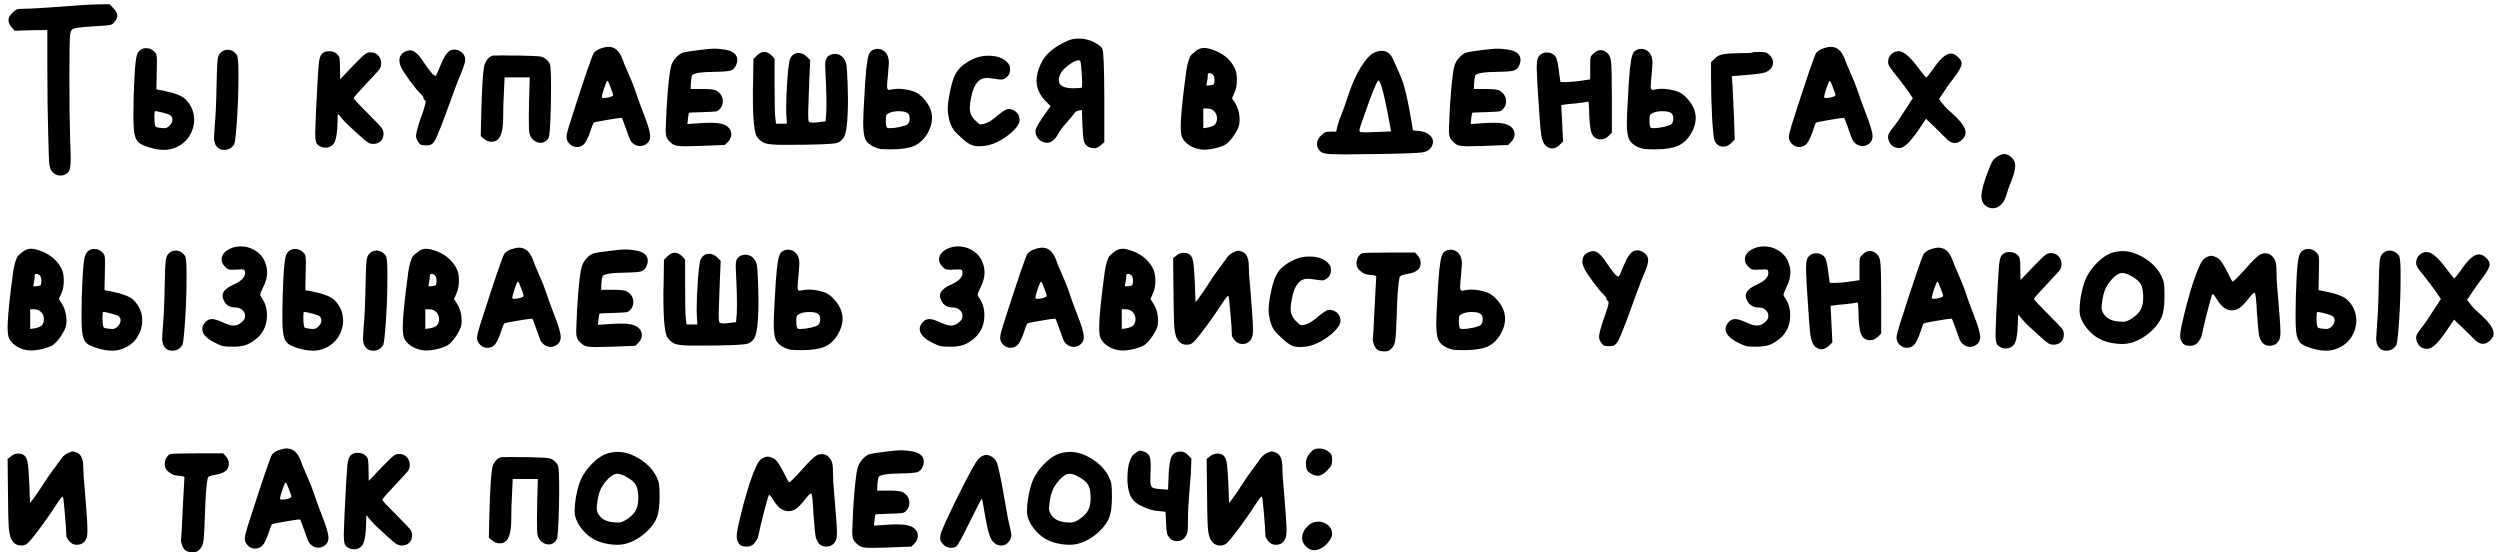<?xml version="1.0" encoding="UTF-8"?> <svg xmlns="http://www.w3.org/2000/svg" width="249" height="55" viewBox="0 0 249 55" fill="none"> <path d="M2.394 0.87C2.994 0.87 4.176 0.804 5.94 0.672C7.704 0.528 8.928 0.45 9.612 0.438L10.908 0.42L11.286 0.816C11.55 1.08 11.682 1.326 11.682 1.554C11.682 1.758 11.592 1.968 11.412 2.184C11.28 2.352 11.13 2.454 10.962 2.49C10.794 2.526 10.29 2.568 9.45 2.616C8.598 2.664 8.034 2.712 7.758 2.76C7.482 2.796 7.29 2.856 7.182 2.94C7.086 3.024 7.02 3.198 6.984 3.462C6.936 3.81 6.912 5.208 6.912 7.656C6.912 10.236 6.936 12.288 6.984 13.812C7.02 14.64 7.038 15.288 7.038 15.756C7.038 16.38 6.996 16.782 6.912 16.962C6.84 17.154 6.678 17.304 6.426 17.412C6.318 17.46 6.186 17.484 6.03 17.484C5.646 17.484 5.34 17.316 5.112 16.98C5.004 16.824 4.932 16.572 4.896 16.224C4.872 15.888 4.842 14.988 4.806 13.524C4.746 11.628 4.716 9.354 4.716 6.702V2.994L3.096 3.012L1.458 3.066L1.152 2.706C0.948 2.466 0.846 2.238 0.846 2.022C0.846 1.782 0.978 1.53 1.242 1.266C1.422 1.086 1.566 0.978 1.674 0.942C1.794 0.894 2.034 0.87 2.394 0.87ZM22.217 5.064C22.361 4.992 22.511 4.956 22.667 4.956C23.015 4.956 23.315 5.118 23.567 5.442C23.687 5.574 23.747 6.132 23.747 7.116V7.89C23.747 9.114 23.699 10.452 23.603 11.904C23.507 13.356 23.417 14.172 23.333 14.352C23.117 14.736 22.775 14.928 22.307 14.928C22.103 14.928 21.923 14.874 21.767 14.766C21.467 14.562 21.317 14.196 21.317 13.668C21.317 13.536 21.341 13.158 21.389 12.534C21.485 11.454 21.545 10.104 21.569 8.484C21.593 7.044 21.635 6.15 21.695 5.802C21.767 5.442 21.941 5.196 22.217 5.064ZM16.997 11.508C16.925 11.436 16.691 11.346 16.295 11.238C15.899 11.13 15.617 11.076 15.449 11.076C15.401 11.076 15.377 11.244 15.377 11.58C15.377 12.168 15.419 12.516 15.503 12.624C15.599 12.684 15.797 12.726 16.097 12.75C16.169 12.762 16.259 12.768 16.367 12.768C16.547 12.768 16.721 12.684 16.889 12.516C17.081 12.324 17.177 12.12 17.177 11.904C17.177 11.748 17.117 11.616 16.997 11.508ZM14.225 4.848C14.333 4.812 14.447 4.794 14.567 4.794C14.867 4.794 15.131 4.908 15.359 5.136C15.479 5.244 15.551 5.352 15.575 5.46C15.611 5.556 15.629 5.772 15.629 6.108C15.629 6.504 15.623 6.852 15.611 7.152L15.575 8.898L16.241 9.024C17.369 9.252 18.107 9.534 18.455 9.87C19.043 10.446 19.337 11.136 19.337 11.94C19.337 12.504 19.181 13.038 18.869 13.542C18.557 14.034 18.125 14.406 17.573 14.658C17.189 14.838 16.775 14.928 16.331 14.928C15.923 14.928 15.467 14.856 14.963 14.712C14.435 14.556 14.063 14.394 13.847 14.226C13.643 14.058 13.499 13.794 13.415 13.434C13.331 13.074 13.289 12.486 13.289 11.67V11.31C13.289 10.17 13.325 8.916 13.397 7.548C13.457 6.516 13.535 5.832 13.631 5.496C13.739 5.16 13.937 4.944 14.225 4.848ZM32.241 5.226C32.373 5.142 32.547 5.1 32.763 5.1C33.111 5.1 33.381 5.196 33.573 5.388C33.705 5.508 33.783 5.64 33.807 5.784C33.843 5.928 33.861 6.258 33.861 6.774L33.879 7.89L35.175 6.54C35.787 5.904 36.177 5.526 36.345 5.406C36.513 5.274 36.699 5.208 36.903 5.208C37.215 5.208 37.467 5.31 37.659 5.514C37.863 5.718 37.965 5.988 37.965 6.324C37.965 6.552 37.899 6.756 37.767 6.936C37.635 7.104 37.245 7.53 36.597 8.214C35.685 9.174 35.229 9.696 35.229 9.78C35.229 9.852 35.721 10.38 36.705 11.364C37.413 12.072 37.839 12.516 37.983 12.696C38.127 12.876 38.199 13.08 38.199 13.308C38.199 13.62 38.103 13.872 37.911 14.064C37.719 14.244 37.467 14.334 37.155 14.334C36.963 14.334 36.783 14.28 36.615 14.172C36.447 14.064 36.123 13.788 35.643 13.344C34.935 12.72 34.419 12.222 34.095 11.85L33.645 11.31L33.627 11.94C33.603 13.272 33.459 14.082 33.195 14.37C32.979 14.598 32.721 14.712 32.421 14.712C32.241 14.712 32.091 14.682 31.971 14.622C31.743 14.526 31.587 14.394 31.503 14.226C31.431 14.046 31.395 13.698 31.395 13.182C31.395 13.038 31.419 12.39 31.467 11.238C31.575 9.054 31.647 7.728 31.683 7.26C31.719 6.552 31.773 6.066 31.845 5.802C31.917 5.526 32.049 5.334 32.241 5.226ZM45.055 4.956C45.103 4.944 45.169 4.938 45.253 4.938C45.529 4.938 45.781 5.04 46.009 5.244C46.225 5.436 46.333 5.658 46.333 5.91C46.333 6.174 46.219 6.576 45.991 7.116C45.727 7.728 45.421 8.52 45.073 9.492C44.125 12.132 43.537 13.638 43.309 14.01C43.141 14.298 42.925 14.454 42.661 14.478C42.625 14.478 42.553 14.478 42.445 14.478C42.229 14.478 42.073 14.466 41.977 14.442C41.881 14.406 41.791 14.328 41.707 14.208C41.527 13.98 41.437 13.758 41.437 13.542C41.437 13.278 41.593 12.684 41.905 11.76C42.229 10.872 42.391 10.332 42.391 10.14C42.391 10.08 42.373 10.032 42.337 9.996C42.229 9.912 42.175 9.822 42.175 9.726C42.175 9.654 42.073 9.516 41.869 9.312C41.665 9.132 41.335 8.736 40.879 8.124C40.423 7.5 40.129 7.056 39.997 6.792C39.853 6.504 39.781 6.246 39.781 6.018C39.781 5.586 40.003 5.28 40.447 5.1C40.603 5.04 40.741 5.01 40.861 5.01C41.233 5.01 41.659 5.376 42.139 6.108C42.775 7.068 43.183 7.548 43.363 7.548C43.387 7.548 43.405 7.542 43.417 7.53C43.453 7.494 43.609 7.146 43.885 6.486C44.269 5.514 44.659 5.004 45.055 4.956ZM49.125 5.532C49.137 5.532 49.179 5.532 49.251 5.532C49.335 5.532 49.437 5.532 49.557 5.532C49.689 5.52 49.821 5.514 49.953 5.514C50.085 5.514 50.337 5.52 50.709 5.532C51.093 5.532 51.399 5.532 51.627 5.532C52.695 5.556 53.361 5.58 53.625 5.604C53.901 5.628 54.123 5.7 54.291 5.82C54.531 6 54.693 6.192 54.777 6.396C54.849 6.612 54.885 7.422 54.885 8.826C54.885 10.002 54.861 11.07 54.813 12.03C54.777 12.786 54.741 13.266 54.705 13.47C54.681 13.662 54.609 13.818 54.489 13.938C54.309 14.13 54.093 14.226 53.841 14.226C53.589 14.226 53.355 14.136 53.139 13.956C52.923 13.776 52.785 13.542 52.725 13.254C52.689 13.11 52.671 12.588 52.671 11.688C52.671 11.076 52.677 10.602 52.689 10.266L52.761 7.71H50.259L50.187 9.276C50.139 10.044 50.115 10.872 50.115 11.76C50.103 12.816 49.947 13.506 49.647 13.83C49.455 14.022 49.227 14.118 48.963 14.118C48.687 14.118 48.435 14.022 48.207 13.83L47.883 13.56L47.919 11.85C47.991 8.526 48.123 6.672 48.315 6.288C48.531 5.844 48.801 5.592 49.125 5.532ZM61.071 9.474C61.071 9.402 60.987 9.15 60.819 8.718C60.663 8.274 60.555 8.052 60.495 8.052C60.447 8.052 60.339 8.292 60.171 8.772C60.015 9.252 59.937 9.552 59.937 9.672C59.937 9.732 60.009 9.762 60.153 9.762C60.333 9.762 60.531 9.732 60.747 9.672C60.963 9.6 61.071 9.534 61.071 9.474ZM59.865 4.812C60.153 4.716 60.405 4.668 60.621 4.668C61.221 4.668 61.671 5.052 61.971 5.82C62.055 6.084 62.259 6.582 62.583 7.314C62.907 8.046 63.117 8.562 63.213 8.862C63.429 9.534 63.717 10.332 64.077 11.256C64.533 12.396 64.761 13.17 64.761 13.578C64.761 13.866 64.659 14.1 64.455 14.28C64.239 14.46 64.005 14.55 63.753 14.55C63.513 14.55 63.291 14.472 63.087 14.316C62.883 14.16 62.739 13.944 62.655 13.668C62.583 13.452 62.451 13.086 62.259 12.57C62.067 12.042 61.959 11.766 61.935 11.742H61.881C61.689 11.742 61.191 11.814 60.387 11.958C59.583 12.09 59.163 12.18 59.127 12.228C59.079 12.276 58.983 12.522 58.839 12.966C58.719 13.35 58.575 13.698 58.407 14.01C58.191 14.43 57.873 14.64 57.453 14.64C57.177 14.64 56.937 14.538 56.733 14.334C56.529 14.13 56.427 13.902 56.427 13.65C56.427 13.434 56.523 13.02 56.715 12.408C58.179 7.836 58.995 5.448 59.163 5.244C59.355 5.052 59.589 4.908 59.865 4.812ZM69.437 5.01C70.229 4.902 70.823 4.848 71.219 4.848C71.471 4.848 71.789 4.878 72.173 4.938C73.013 5.07 73.433 5.418 73.433 5.982C73.433 6.126 73.397 6.288 73.325 6.468C73.205 6.756 73.025 6.942 72.785 7.026C72.545 7.098 72.041 7.14 71.273 7.152C69.773 7.164 68.987 7.296 68.915 7.548C68.867 7.704 68.831 7.95 68.807 8.286L68.789 8.862H69.923C70.655 8.862 71.117 8.91 71.309 9.006C71.765 9.258 71.993 9.624 71.993 10.104C71.993 10.368 71.909 10.602 71.741 10.806C71.609 10.962 71.471 11.058 71.327 11.094C71.183 11.118 70.763 11.142 70.067 11.166C69.131 11.19 68.651 11.214 68.627 11.238C68.603 11.25 68.567 11.448 68.519 11.832L68.465 12.354L69.779 12.264C70.055 12.24 70.409 12.228 70.841 12.228C71.621 12.228 72.167 12.36 72.479 12.624C72.719 12.828 72.839 13.074 72.839 13.362C72.839 13.65 72.725 13.908 72.497 14.136L72.191 14.442L69.833 14.532C68.945 14.556 68.423 14.568 68.267 14.568C67.751 14.568 67.397 14.532 67.205 14.46C67.013 14.388 66.803 14.226 66.575 13.974C66.395 13.782 66.305 13.488 66.305 13.092C66.305 13.044 66.305 12.948 66.305 12.804C66.317 12.648 66.323 12.516 66.323 12.408C66.347 11.412 66.413 10.266 66.521 8.97C66.641 7.674 66.749 6.876 66.845 6.576C66.929 6.276 67.091 5.994 67.331 5.73C67.583 5.454 67.829 5.286 68.069 5.226C68.213 5.178 68.669 5.106 69.437 5.01ZM75.384 5.532C75.624 5.292 75.87 5.172 76.122 5.172C76.362 5.172 76.596 5.28 76.824 5.496L77.148 5.838V8.484C77.148 10.212 77.172 11.292 77.22 11.724L77.292 12.318H78.372L78.318 11.454C78.306 11.346 78.3 11.136 78.3 10.824C78.3 9.984 78.342 8.982 78.426 7.818C78.522 6.654 78.612 5.994 78.696 5.838C78.876 5.466 79.164 5.28 79.56 5.28C79.848 5.28 80.112 5.4 80.352 5.64L80.694 5.982L80.604 8.052C80.58 8.532 80.544 9.558 80.496 11.13C80.496 11.634 80.508 11.934 80.532 12.03C80.556 12.126 80.634 12.18 80.766 12.192C80.778 12.192 80.814 12.198 80.874 12.21C80.934 12.21 80.982 12.21 81.018 12.21C81.234 12.21 81.438 12.192 81.63 12.156L82.224 12.084L82.296 11.22C82.308 11.112 82.314 10.854 82.314 10.446C82.314 9.714 82.296 8.958 82.26 8.178C82.212 7.098 82.188 6.546 82.188 6.522C82.188 6.15 82.242 5.892 82.35 5.748C82.542 5.496 82.806 5.37 83.142 5.37C83.538 5.37 83.85 5.538 84.078 5.874C84.198 6.042 84.276 6.252 84.312 6.504C84.348 6.756 84.384 7.332 84.42 8.232C84.444 8.952 84.456 9.48 84.456 9.816C84.456 12 84.312 13.302 84.024 13.722C83.832 13.986 83.622 14.154 83.394 14.226C82.974 14.358 81.3 14.424 78.372 14.424H77.652C76.968 14.412 76.482 14.358 76.194 14.262C75.906 14.166 75.648 13.968 75.42 13.668C75.132 13.308 74.988 11.946 74.988 9.582C74.988 9.462 74.988 9.27 74.988 9.006C75 8.742 75.006 8.538 75.006 8.394L75.042 5.874L75.384 5.532ZM90.403 11.274C90.247 11.142 89.953 11.076 89.521 11.076C89.149 11.076 88.843 11.13 88.603 11.238C88.423 11.31 88.315 11.388 88.279 11.472C88.243 11.544 88.225 11.736 88.225 12.048C88.225 12.468 88.285 12.702 88.405 12.75C88.441 12.762 88.513 12.768 88.621 12.768C88.897 12.768 89.239 12.726 89.647 12.642C90.055 12.546 90.307 12.456 90.403 12.372C90.535 12.252 90.601 12.066 90.601 11.814C90.601 11.55 90.535 11.37 90.403 11.274ZM87.019 4.938C87.163 4.89 87.277 4.866 87.361 4.866C87.661 4.866 87.913 4.956 88.117 5.136C88.393 5.4 88.531 5.772 88.531 6.252C88.531 6.372 88.507 6.708 88.459 7.26C88.387 7.944 88.351 8.394 88.351 8.61C88.351 8.838 88.411 8.952 88.531 8.952C88.603 8.952 88.723 8.934 88.891 8.898C89.095 8.862 89.299 8.844 89.503 8.844C89.923 8.844 90.415 8.928 90.979 9.096C91.339 9.216 91.687 9.468 92.023 9.852C92.563 10.452 92.833 11.088 92.833 11.76C92.833 12.264 92.677 12.78 92.365 13.308C92.029 13.884 91.591 14.292 91.051 14.532C90.511 14.76 89.755 14.874 88.783 14.874C88.255 14.874 87.889 14.862 87.685 14.838C87.481 14.802 87.259 14.73 87.019 14.622C86.611 14.418 86.335 14.166 86.191 13.866C86.047 13.566 85.975 13.02 85.975 12.228C85.975 11.772 86.005 11.046 86.065 10.05C86.113 9.258 86.149 8.628 86.173 8.16C86.209 7.692 86.245 7.254 86.281 6.846C86.329 6.438 86.371 6.138 86.407 5.946C86.443 5.742 86.491 5.562 86.551 5.406C86.623 5.25 86.689 5.148 86.749 5.1C86.821 5.04 86.911 4.986 87.019 4.938ZM97.059 5.82C97.48 5.64 97.936 5.55 98.427 5.55C99.219 5.55 99.826 5.742 100.246 6.126C100.39 6.27 100.486 6.39 100.534 6.486C100.582 6.582 100.606 6.726 100.606 6.918C100.606 7.242 100.492 7.5 100.264 7.692C100.072 7.848 99.891 7.926 99.724 7.926C99.603 7.926 99.225 7.878 98.59 7.782C98.517 7.77 98.415 7.764 98.284 7.764C97.48 7.764 96.957 8.424 96.718 9.744C96.633 10.128 96.591 10.47 96.591 10.77C96.591 11.226 96.76 11.622 97.096 11.958C97.383 12.246 97.564 12.39 97.635 12.39C98.115 12.39 98.674 12.108 99.309 11.544C99.814 11.136 100.144 10.914 100.3 10.878C100.336 10.866 100.396 10.86 100.48 10.86C100.684 10.86 100.876 10.92 101.056 11.04C101.236 11.148 101.368 11.292 101.452 11.472C101.524 11.64 101.56 11.79 101.56 11.922C101.56 12.318 101.23 12.792 100.57 13.344C99.706 14.04 98.859 14.436 98.031 14.532C97.767 14.556 97.594 14.568 97.51 14.568C97.198 14.568 96.921 14.514 96.681 14.406C96.454 14.298 96.177 14.1 95.853 13.812C95.433 13.44 95.133 13.134 94.954 12.894C94.785 12.642 94.647 12.318 94.54 11.922C94.444 11.514 94.395 11.166 94.395 10.878C94.395 10.482 94.456 9.978 94.576 9.366C94.755 8.322 95.013 7.56 95.35 7.08C95.698 6.588 96.267 6.168 97.059 5.82ZM107.74 7.332C107.704 6.708 107.668 6.33 107.632 6.198C107.608 6.066 107.536 6 107.416 6C107.212 6 106.9 6.15 106.48 6.45C106.072 6.75 105.802 7.02 105.67 7.26C105.526 7.524 105.454 7.758 105.454 7.962C105.454 8.514 105.922 8.79 106.858 8.79H106.912C107.404 8.79 107.686 8.766 107.758 8.718C107.77 8.706 107.776 8.586 107.776 8.358C107.776 7.95 107.764 7.608 107.74 7.332ZM106.39 4.038C106.69 3.906 107.038 3.84 107.434 3.84C107.974 3.84 108.472 3.954 108.928 4.182C109.396 4.422 109.684 4.644 109.792 4.848C109.912 5.064 109.978 6.666 109.99 9.654V14.154L109.648 14.46C109.432 14.664 109.198 14.766 108.946 14.766C108.802 14.766 108.64 14.73 108.46 14.658C108.22 14.538 108.058 14.358 107.974 14.118C107.902 13.866 107.848 13.332 107.812 12.516L107.758 10.968L107.47 11.004C107.266 11.028 107.11 11.124 107.002 11.292C106.942 11.388 106.672 11.712 106.192 12.264C105.832 12.66 105.556 13.032 105.364 13.38C105.256 13.608 105.1 13.806 104.896 13.974C104.692 14.142 104.5 14.226 104.32 14.226C103.996 14.226 103.714 14.112 103.474 13.884C103.246 13.644 103.132 13.362 103.132 13.038C103.132 12.774 103.546 12.078 104.374 10.95L104.644 10.572L104.122 10.05C103.534 9.438 103.24 8.766 103.24 8.034C103.24 7.518 103.384 6.954 103.672 6.342C104.104 5.394 105.01 4.626 106.39 4.038ZM120.928 11.076C120.76 10.896 120.532 10.806 120.244 10.806H119.848V12.768L120.334 12.696C120.67 12.624 120.898 12.522 121.018 12.39C121.15 12.222 121.216 12.024 121.216 11.796C121.216 11.508 121.12 11.268 120.928 11.076ZM120.82 7.44C120.7 7.332 120.586 7.278 120.478 7.278C120.358 7.278 120.298 7.338 120.298 7.458C120.298 7.674 120.274 7.884 120.226 8.088L120.154 8.52L120.532 8.502C120.712 8.478 120.826 8.448 120.874 8.412C120.922 8.364 120.952 8.244 120.964 8.052V7.944C120.964 7.728 120.916 7.56 120.82 7.44ZM119.128 5.064C119.368 4.872 119.638 4.776 119.938 4.776C120.226 4.776 120.604 4.872 121.072 5.064C121.924 5.412 122.548 5.964 122.944 6.72C123.112 7.02 123.196 7.428 123.196 7.944C123.196 8.46 123.112 8.892 122.944 9.24L122.71 9.78L122.98 10.212C123.304 10.704 123.466 11.298 123.466 11.994C123.466 12.078 123.454 12.204 123.43 12.372C123.394 12.636 123.226 12.996 122.926 13.452C122.626 13.896 122.35 14.202 122.098 14.37C121.894 14.502 121.564 14.628 121.108 14.748C120.652 14.856 120.25 14.91 119.902 14.91C119.386 14.898 118.906 14.754 118.462 14.478C118.03 14.19 117.766 13.854 117.67 13.47C117.622 13.23 117.598 12.96 117.598 12.66C117.598 11.904 117.706 10.632 117.922 8.844C118.03 7.98 118.108 7.38 118.156 7.044C118.204 6.696 118.276 6.372 118.372 6.072C118.468 5.76 118.564 5.556 118.66 5.46C118.756 5.364 118.912 5.232 119.128 5.064ZM137.65 8.772C137.494 8.268 137.38 8.016 137.308 8.016C137.26 8.016 137.176 8.136 137.056 8.376C136.948 8.616 136.816 8.928 136.66 9.312C136.516 9.696 136.378 10.074 136.246 10.446C136.114 10.806 135.982 11.178 135.85 11.562C135.718 11.934 135.634 12.174 135.598 12.282C135.466 12.642 135.4 12.882 135.4 13.002C135.4 13.05 135.412 13.086 135.436 13.11C135.484 13.158 135.712 13.182 136.12 13.182C136.24 13.182 136.552 13.17 137.056 13.146L138.55 13.092L138.478 12.678C138.13 10.77 137.854 9.468 137.65 8.772ZM136.912 5.226C137.14 5.118 137.374 5.064 137.614 5.064C138.01 5.064 138.322 5.226 138.55 5.55C138.658 5.694 138.85 6.09 139.126 6.738C139.414 7.374 139.618 7.866 139.738 8.214C139.99 8.994 140.26 10.218 140.548 11.886L140.728 12.984L141.412 13.056C141.808 13.104 142.126 13.23 142.366 13.434C142.606 13.626 142.726 13.854 142.726 14.118C142.726 14.262 142.69 14.406 142.618 14.55C142.45 14.898 142.126 15.108 141.646 15.18C141.166 15.252 139.642 15.306 137.074 15.342C135.202 15.366 134.134 15.378 133.87 15.378C132.91 15.378 132.28 15.348 131.98 15.288C131.692 15.228 131.482 15.102 131.35 14.91C131.23 14.706 131.17 14.52 131.17 14.352C131.17 14.052 131.302 13.77 131.566 13.506C131.734 13.338 131.872 13.23 131.98 13.182C132.088 13.134 132.268 13.11 132.52 13.11H133.078L133.222 12.516C133.294 12.204 133.42 11.838 133.6 11.418C133.744 11.082 133.948 10.512 134.212 9.708C134.584 8.544 135.016 7.554 135.508 6.738C136.012 5.922 136.48 5.418 136.912 5.226ZM147.449 5.01C148.241 4.902 148.835 4.848 149.231 4.848C149.483 4.848 149.801 4.878 150.185 4.938C151.025 5.07 151.445 5.418 151.445 5.982C151.445 6.126 151.409 6.288 151.337 6.468C151.217 6.756 151.037 6.942 150.797 7.026C150.557 7.098 150.053 7.14 149.285 7.152C147.785 7.164 146.999 7.296 146.927 7.548C146.879 7.704 146.843 7.95 146.819 8.286L146.801 8.862H147.935C148.667 8.862 149.129 8.91 149.321 9.006C149.777 9.258 150.005 9.624 150.005 10.104C150.005 10.368 149.921 10.602 149.753 10.806C149.621 10.962 149.483 11.058 149.339 11.094C149.195 11.118 148.775 11.142 148.079 11.166C147.143 11.19 146.663 11.214 146.639 11.238C146.615 11.25 146.579 11.448 146.531 11.832L146.477 12.354L147.791 12.264C148.067 12.24 148.421 12.228 148.853 12.228C149.633 12.228 150.179 12.36 150.491 12.624C150.731 12.828 150.851 13.074 150.851 13.362C150.851 13.65 150.737 13.908 150.509 14.136L150.203 14.442L147.845 14.532C146.957 14.556 146.435 14.568 146.279 14.568C145.763 14.568 145.409 14.532 145.217 14.46C145.025 14.388 144.815 14.226 144.587 13.974C144.407 13.782 144.317 13.488 144.317 13.092C144.317 13.044 144.317 12.948 144.317 12.804C144.329 12.648 144.335 12.516 144.335 12.408C144.359 11.412 144.425 10.266 144.533 8.97C144.653 7.674 144.761 6.876 144.857 6.576C144.941 6.276 145.103 5.994 145.343 5.73C145.595 5.454 145.841 5.286 146.081 5.226C146.225 5.178 146.681 5.106 147.449 5.01ZM158.724 5.316C158.952 5.1 159.186 4.992 159.426 4.992C159.594 4.992 159.768 5.052 159.948 5.172C160.236 5.364 160.404 5.664 160.452 6.072C160.512 6.48 160.542 7.656 160.542 9.6V13.218L160.218 13.542C159.978 13.77 159.72 13.884 159.444 13.884C159 13.884 158.694 13.674 158.526 13.254C158.37 12.834 158.286 12.054 158.274 10.914C158.262 10.566 158.25 10.35 158.238 10.266C158.226 10.17 158.19 10.122 158.13 10.122C158.118 10.122 158.064 10.134 157.968 10.158C157.836 10.194 157.482 10.242 156.906 10.302C156.342 10.35 156.006 10.386 155.898 10.41L155.502 10.464C155.526 10.86 155.556 11.466 155.592 12.282C155.628 13.098 155.658 13.704 155.682 14.1L155.322 14.442C155.094 14.67 154.854 14.784 154.602 14.784C154.41 14.784 154.23 14.724 154.062 14.604C153.786 14.412 153.6 14.028 153.504 13.452C153.42 12.864 153.294 11.196 153.126 8.448C153.078 7.512 153.054 6.966 153.054 6.81C153.054 6.378 153.084 6.06 153.144 5.856C153.216 5.652 153.336 5.496 153.504 5.388C153.66 5.28 153.852 5.226 154.08 5.226C154.344 5.226 154.578 5.31 154.782 5.478C154.914 5.598 155.004 5.742 155.052 5.91C155.112 6.066 155.178 6.402 155.25 6.918C155.274 7.11 155.298 7.308 155.322 7.512C155.346 7.716 155.37 7.872 155.394 7.98L155.412 8.142C155.412 8.166 155.514 8.178 155.718 8.178C156.306 8.178 156.9 8.13 157.5 8.034L158.382 7.908V6.774V6.504C158.382 6.084 158.394 5.82 158.418 5.712C158.454 5.592 158.556 5.46 158.724 5.316ZM166.463 11.274C166.307 11.142 166.013 11.076 165.581 11.076C165.209 11.076 164.903 11.13 164.663 11.238C164.483 11.31 164.375 11.388 164.339 11.472C164.303 11.544 164.285 11.736 164.285 12.048C164.285 12.468 164.345 12.702 164.465 12.75C164.501 12.762 164.573 12.768 164.681 12.768C164.957 12.768 165.299 12.726 165.707 12.642C166.115 12.546 166.367 12.456 166.463 12.372C166.595 12.252 166.661 12.066 166.661 11.814C166.661 11.55 166.595 11.37 166.463 11.274ZM163.079 4.938C163.223 4.89 163.337 4.866 163.421 4.866C163.721 4.866 163.973 4.956 164.177 5.136C164.453 5.4 164.591 5.772 164.591 6.252C164.591 6.372 164.567 6.708 164.519 7.26C164.447 7.944 164.411 8.394 164.411 8.61C164.411 8.838 164.471 8.952 164.591 8.952C164.663 8.952 164.783 8.934 164.951 8.898C165.155 8.862 165.359 8.844 165.563 8.844C165.983 8.844 166.475 8.928 167.039 9.096C167.399 9.216 167.747 9.468 168.083 9.852C168.623 10.452 168.893 11.088 168.893 11.76C168.893 12.264 168.737 12.78 168.425 13.308C168.089 13.884 167.651 14.292 167.111 14.532C166.571 14.76 165.815 14.874 164.843 14.874C164.315 14.874 163.949 14.862 163.745 14.838C163.541 14.802 163.319 14.73 163.079 14.622C162.671 14.418 162.395 14.166 162.251 13.866C162.107 13.566 162.035 13.02 162.035 12.228C162.035 11.772 162.065 11.046 162.125 10.05C162.173 9.258 162.209 8.628 162.233 8.16C162.269 7.692 162.305 7.254 162.341 6.846C162.389 6.438 162.431 6.138 162.467 5.946C162.503 5.742 162.551 5.562 162.611 5.406C162.683 5.25 162.749 5.148 162.809 5.1C162.881 5.04 162.971 4.986 163.079 4.938ZM174.542 5.226C174.578 5.19 174.818 5.172 175.262 5.172C175.562 5.172 175.766 5.19 175.874 5.226C175.994 5.262 176.126 5.352 176.27 5.496C176.486 5.712 176.594 5.952 176.594 6.216C176.594 6.624 176.378 6.936 175.946 7.152C175.742 7.272 175.112 7.374 174.056 7.458L172.49 7.584L172.562 8.574C172.562 8.658 172.61 9.708 172.706 11.724L172.778 13.884L172.436 14.244C172.196 14.484 171.932 14.604 171.644 14.604C171.26 14.604 170.972 14.418 170.78 14.046C170.696 13.878 170.612 13.122 170.528 11.778C170.456 10.422 170.42 9.084 170.42 7.764V6.198L170.762 5.856C170.978 5.628 171.236 5.484 171.536 5.424C171.848 5.352 172.4 5.31 173.192 5.298C174.044 5.298 174.494 5.274 174.542 5.226ZM182.817 9.474C182.817 9.402 182.733 9.15 182.565 8.718C182.409 8.274 182.301 8.052 182.241 8.052C182.193 8.052 182.085 8.292 181.917 8.772C181.761 9.252 181.683 9.552 181.683 9.672C181.683 9.732 181.755 9.762 181.899 9.762C182.079 9.762 182.277 9.732 182.493 9.672C182.709 9.6 182.817 9.534 182.817 9.474ZM181.611 4.812C181.899 4.716 182.151 4.668 182.367 4.668C182.967 4.668 183.417 5.052 183.717 5.82C183.801 6.084 184.005 6.582 184.329 7.314C184.653 8.046 184.863 8.562 184.959 8.862C185.175 9.534 185.463 10.332 185.823 11.256C186.279 12.396 186.507 13.17 186.507 13.578C186.507 13.866 186.405 14.1 186.201 14.28C185.985 14.46 185.751 14.55 185.499 14.55C185.259 14.55 185.037 14.472 184.833 14.316C184.629 14.16 184.485 13.944 184.401 13.668C184.329 13.452 184.197 13.086 184.005 12.57C183.813 12.042 183.705 11.766 183.681 11.742H183.627C183.435 11.742 182.937 11.814 182.133 11.958C181.329 12.09 180.909 12.18 180.873 12.228C180.825 12.276 180.729 12.522 180.585 12.966C180.465 13.35 180.321 13.698 180.153 14.01C179.937 14.43 179.619 14.64 179.199 14.64C178.923 14.64 178.683 14.538 178.479 14.334C178.275 14.13 178.173 13.902 178.173 13.65C178.173 13.434 178.269 13.02 178.461 12.408C179.925 7.836 180.741 5.448 180.909 5.244C181.101 5.052 181.335 4.908 181.611 4.812ZM188.069 6C188.105 5.748 188.219 5.538 188.411 5.37C188.603 5.19 188.837 5.1 189.113 5.1C189.617 5.1 190.301 5.7 191.165 6.9C191.573 7.44 191.801 7.71 191.849 7.71C191.909 7.71 192.113 7.47 192.461 6.99C193.193 5.886 193.805 5.334 194.297 5.334C194.537 5.334 194.771 5.442 194.999 5.658C195.251 5.886 195.377 6.108 195.377 6.324C195.377 6.6 195.143 7.044 194.675 7.656C194.183 8.304 193.811 8.826 193.559 9.222L193.127 9.87L193.487 10.338C193.727 10.638 194.087 10.998 194.567 11.418C195.371 12.15 195.773 12.744 195.773 13.2C195.773 13.44 195.665 13.668 195.449 13.884C195.209 14.124 194.963 14.244 194.711 14.244C194.435 14.244 194.165 14.112 193.901 13.848C193.397 13.344 192.989 12.942 192.677 12.642L191.831 11.832L191.165 12.822C190.685 13.53 190.289 14.028 189.977 14.316C189.677 14.604 189.395 14.748 189.131 14.748C188.999 14.748 188.855 14.718 188.699 14.658C188.519 14.586 188.363 14.448 188.231 14.244C188.111 14.028 188.051 13.824 188.051 13.632C188.051 13.56 188.057 13.506 188.069 13.47C188.105 13.314 188.279 13.038 188.591 12.642C188.879 12.294 189.275 11.718 189.779 10.914L190.517 9.78L190.121 9.186C189.617 8.49 189.287 8.046 189.131 7.854C188.675 7.29 188.381 6.912 188.249 6.72C188.117 6.516 188.051 6.342 188.051 6.198C188.051 6.114 188.057 6.048 188.069 6ZM198.953 15.576C199.217 15.42 199.445 15.342 199.637 15.342C199.853 15.342 200.081 15.444 200.321 15.648C200.585 15.876 200.717 16.164 200.717 16.512C200.717 16.872 200.597 17.352 200.357 17.952C200.141 18.48 199.961 18.984 199.817 19.464C199.709 19.86 199.535 20.172 199.295 20.4C199.055 20.628 198.785 20.742 198.485 20.742C198.305 20.742 198.131 20.7 197.963 20.616C197.555 20.4 197.351 20.04 197.351 19.536C197.351 19.116 197.501 18.474 197.801 17.61C198.089 16.83 198.293 16.332 198.413 16.116C198.533 15.912 198.713 15.732 198.953 15.576ZM4.086 31.076C3.918 30.896 3.69 30.806 3.402 30.806H3.006V32.768L3.492 32.696C3.828 32.624 4.056 32.522 4.176 32.39C4.308 32.222 4.374 32.024 4.374 31.796C4.374 31.508 4.278 31.268 4.086 31.076ZM3.978 27.44C3.858 27.332 3.744 27.278 3.636 27.278C3.516 27.278 3.456 27.338 3.456 27.458C3.456 27.674 3.432 27.884 3.384 28.088L3.312 28.52L3.69 28.502C3.87 28.478 3.984 28.448 4.032 28.412C4.08 28.364 4.11 28.244 4.122 28.052V27.944C4.122 27.728 4.074 27.56 3.978 27.44ZM2.286 25.064C2.526 24.872 2.796 24.776 3.096 24.776C3.384 24.776 3.762 24.872 4.23 25.064C5.082 25.412 5.706 25.964 6.102 26.72C6.27 27.02 6.354 27.428 6.354 27.944C6.354 28.46 6.27 28.892 6.102 29.24L5.868 29.78L6.138 30.212C6.462 30.704 6.624 31.298 6.624 31.994C6.624 32.078 6.612 32.204 6.588 32.372C6.552 32.636 6.384 32.996 6.084 33.452C5.784 33.896 5.508 34.202 5.256 34.37C5.052 34.502 4.722 34.628 4.266 34.748C3.81 34.856 3.408 34.91 3.06 34.91C2.544 34.898 2.064 34.754 1.62 34.478C1.188 34.19 0.924 33.854 0.828 33.47C0.78 33.23 0.756 32.96 0.756 32.66C0.756 31.904 0.864 30.632 1.08 28.844C1.188 27.98 1.266 27.38 1.314 27.044C1.362 26.696 1.434 26.372 1.53 26.072C1.626 25.76 1.722 25.556 1.818 25.46C1.914 25.364 2.07 25.232 2.286 25.064ZM17.049 25.064C17.193 24.992 17.343 24.956 17.499 24.956C17.847 24.956 18.147 25.118 18.399 25.442C18.519 25.574 18.579 26.132 18.579 27.116V27.89C18.579 29.114 18.531 30.452 18.435 31.904C18.339 33.356 18.249 34.172 18.165 34.352C17.949 34.736 17.607 34.928 17.139 34.928C16.935 34.928 16.755 34.874 16.599 34.766C16.299 34.562 16.149 34.196 16.149 33.668C16.149 33.536 16.173 33.158 16.221 32.534C16.317 31.454 16.377 30.104 16.401 28.484C16.425 27.044 16.467 26.15 16.527 25.802C16.599 25.442 16.773 25.196 17.049 25.064ZM11.829 31.508C11.757 31.436 11.523 31.346 11.127 31.238C10.731 31.13 10.449 31.076 10.281 31.076C10.233 31.076 10.209 31.244 10.209 31.58C10.209 32.168 10.251 32.516 10.335 32.624C10.431 32.684 10.629 32.726 10.929 32.75C11.001 32.762 11.091 32.768 11.199 32.768C11.379 32.768 11.553 32.684 11.721 32.516C11.913 32.324 12.009 32.12 12.009 31.904C12.009 31.748 11.949 31.616 11.829 31.508ZM9.057 24.848C9.165 24.812 9.279 24.794 9.399 24.794C9.699 24.794 9.963 24.908 10.191 25.136C10.311 25.244 10.383 25.352 10.407 25.46C10.443 25.556 10.461 25.772 10.461 26.108C10.461 26.504 10.455 26.852 10.443 27.152L10.407 28.898L11.073 29.024C12.201 29.252 12.939 29.534 13.287 29.87C13.875 30.446 14.169 31.136 14.169 31.94C14.169 32.504 14.013 33.038 13.701 33.542C13.389 34.034 12.957 34.406 12.405 34.658C12.021 34.838 11.607 34.928 11.163 34.928C10.755 34.928 10.299 34.856 9.795 34.712C9.267 34.556 8.895 34.394 8.679 34.226C8.475 34.058 8.331 33.794 8.247 33.434C8.163 33.074 8.121 32.486 8.121 31.67V31.31C8.121 30.17 8.157 28.916 8.229 27.548C8.289 26.516 8.367 25.832 8.463 25.496C8.571 25.16 8.769 24.944 9.057 24.848ZM23.169 24.668C23.422 24.584 23.698 24.542 23.997 24.542C24.477 24.542 24.922 24.662 25.329 24.902C25.75 25.13 26.067 25.448 26.284 25.856C26.5 26.276 26.608 26.702 26.608 27.134C26.608 27.602 26.476 28.094 26.212 28.61C26.02 29.006 25.924 29.252 25.924 29.348C25.924 29.444 25.965 29.54 26.049 29.636C26.41 30.14 26.59 30.722 26.59 31.382C26.59 32.33 26.265 33.092 25.617 33.668C25.233 33.992 24.867 34.22 24.52 34.352C24.172 34.472 23.721 34.532 23.169 34.532C22.726 34.532 22.407 34.514 22.215 34.478C22.035 34.43 21.765 34.316 21.405 34.136C20.566 33.716 20.145 33.254 20.145 32.75C20.145 32.498 20.271 32.252 20.523 32.012C20.692 31.856 20.89 31.778 21.117 31.778C21.358 31.778 21.712 31.886 22.18 32.102C22.636 32.318 23.002 32.426 23.277 32.426C23.602 32.426 23.907 32.276 24.195 31.976C24.34 31.832 24.412 31.658 24.412 31.454C24.412 31.226 24.322 31.034 24.142 30.878C23.962 30.71 23.733 30.626 23.457 30.626C22.942 30.626 22.576 30.434 22.36 30.05C22.227 29.822 22.162 29.624 22.162 29.456C22.162 29.048 22.521 28.682 23.241 28.358C24.021 28.01 24.412 27.62 24.412 27.188C24.412 27.044 24.387 26.948 24.34 26.9C24.303 26.852 24.189 26.828 23.997 26.828C23.974 26.828 23.907 26.834 23.799 26.846C23.692 26.846 23.608 26.846 23.547 26.846C23.488 26.846 23.41 26.852 23.314 26.864C23.218 26.864 23.151 26.864 23.116 26.864C22.936 26.864 22.803 26.846 22.72 26.81C22.636 26.774 22.527 26.684 22.395 26.54C22.18 26.324 22.072 26.09 22.072 25.838C22.072 25.586 22.168 25.358 22.36 25.154C22.552 24.95 22.822 24.788 23.169 24.668ZM37.053 25.064C37.197 24.992 37.347 24.956 37.503 24.956C37.851 24.956 38.151 25.118 38.403 25.442C38.523 25.574 38.583 26.132 38.583 27.116V27.89C38.583 29.114 38.535 30.452 38.439 31.904C38.343 33.356 38.253 34.172 38.169 34.352C37.953 34.736 37.611 34.928 37.143 34.928C36.939 34.928 36.759 34.874 36.603 34.766C36.303 34.562 36.153 34.196 36.153 33.668C36.153 33.536 36.177 33.158 36.225 32.534C36.321 31.454 36.381 30.104 36.405 28.484C36.429 27.044 36.471 26.15 36.531 25.802C36.603 25.442 36.777 25.196 37.053 25.064ZM31.833 31.508C31.761 31.436 31.527 31.346 31.131 31.238C30.735 31.13 30.453 31.076 30.285 31.076C30.237 31.076 30.213 31.244 30.213 31.58C30.213 32.168 30.255 32.516 30.339 32.624C30.435 32.684 30.633 32.726 30.933 32.75C31.005 32.762 31.095 32.768 31.203 32.768C31.383 32.768 31.557 32.684 31.725 32.516C31.917 32.324 32.013 32.12 32.013 31.904C32.013 31.748 31.953 31.616 31.833 31.508ZM29.061 24.848C29.169 24.812 29.283 24.794 29.403 24.794C29.703 24.794 29.967 24.908 30.195 25.136C30.315 25.244 30.387 25.352 30.411 25.46C30.447 25.556 30.465 25.772 30.465 26.108C30.465 26.504 30.459 26.852 30.447 27.152L30.411 28.898L31.077 29.024C32.205 29.252 32.943 29.534 33.291 29.87C33.879 30.446 34.173 31.136 34.173 31.94C34.173 32.504 34.017 33.038 33.705 33.542C33.393 34.034 32.961 34.406 32.409 34.658C32.025 34.838 31.611 34.928 31.167 34.928C30.759 34.928 30.303 34.856 29.799 34.712C29.271 34.556 28.899 34.394 28.683 34.226C28.479 34.058 28.335 33.794 28.251 33.434C28.167 33.074 28.125 32.486 28.125 31.67V31.31C28.125 30.17 28.161 28.916 28.233 27.548C28.293 26.516 28.371 25.832 28.467 25.496C28.575 25.16 28.773 24.944 29.061 24.848ZM43.443 31.076C43.275 30.896 43.047 30.806 42.759 30.806H42.363V32.768L42.849 32.696C43.185 32.624 43.413 32.522 43.533 32.39C43.665 32.222 43.731 32.024 43.731 31.796C43.731 31.508 43.635 31.268 43.443 31.076ZM43.335 27.44C43.215 27.332 43.101 27.278 42.993 27.278C42.873 27.278 42.813 27.338 42.813 27.458C42.813 27.674 42.789 27.884 42.741 28.088L42.669 28.52L43.047 28.502C43.227 28.478 43.341 28.448 43.389 28.412C43.437 28.364 43.467 28.244 43.479 28.052V27.944C43.479 27.728 43.431 27.56 43.335 27.44ZM41.643 25.064C41.883 24.872 42.153 24.776 42.453 24.776C42.741 24.776 43.119 24.872 43.587 25.064C44.439 25.412 45.063 25.964 45.459 26.72C45.627 27.02 45.711 27.428 45.711 27.944C45.711 28.46 45.627 28.892 45.459 29.24L45.225 29.78L45.495 30.212C45.819 30.704 45.981 31.298 45.981 31.994C45.981 32.078 45.969 32.204 45.945 32.372C45.909 32.636 45.741 32.996 45.441 33.452C45.141 33.896 44.865 34.202 44.613 34.37C44.409 34.502 44.079 34.628 43.623 34.748C43.167 34.856 42.765 34.91 42.417 34.91C41.901 34.898 41.421 34.754 40.977 34.478C40.545 34.19 40.281 33.854 40.185 33.47C40.137 33.23 40.113 32.96 40.113 32.66C40.113 31.904 40.221 30.632 40.437 28.844C40.545 27.98 40.623 27.38 40.671 27.044C40.719 26.696 40.791 26.372 40.887 26.072C40.983 25.76 41.079 25.556 41.175 25.46C41.271 25.364 41.427 25.232 41.643 25.064ZM52.159 29.474C52.159 29.402 52.075 29.15 51.907 28.718C51.751 28.274 51.643 28.052 51.583 28.052C51.535 28.052 51.427 28.292 51.259 28.772C51.103 29.252 51.025 29.552 51.025 29.672C51.025 29.732 51.097 29.762 51.241 29.762C51.421 29.762 51.619 29.732 51.835 29.672C52.051 29.6 52.159 29.534 52.159 29.474ZM50.953 24.812C51.241 24.716 51.493 24.668 51.709 24.668C52.309 24.668 52.759 25.052 53.059 25.82C53.143 26.084 53.347 26.582 53.671 27.314C53.995 28.046 54.205 28.562 54.301 28.862C54.517 29.534 54.805 30.332 55.165 31.256C55.621 32.396 55.849 33.17 55.849 33.578C55.849 33.866 55.747 34.1 55.543 34.28C55.327 34.46 55.093 34.55 54.841 34.55C54.601 34.55 54.379 34.472 54.175 34.316C53.971 34.16 53.827 33.944 53.743 33.668C53.671 33.452 53.539 33.086 53.347 32.57C53.155 32.042 53.047 31.766 53.023 31.742H52.969C52.777 31.742 52.279 31.814 51.475 31.958C50.671 32.09 50.251 32.18 50.215 32.228C50.167 32.276 50.071 32.522 49.927 32.966C49.807 33.35 49.663 33.698 49.495 34.01C49.279 34.43 48.961 34.64 48.541 34.64C48.265 34.64 48.025 34.538 47.821 34.334C47.617 34.13 47.515 33.902 47.515 33.65C47.515 33.434 47.611 33.02 47.803 32.408C49.267 27.836 50.083 25.448 50.251 25.244C50.443 25.052 50.677 24.908 50.953 24.812ZM60.525 25.01C61.317 24.902 61.911 24.848 62.307 24.848C62.559 24.848 62.877 24.878 63.261 24.938C64.101 25.07 64.521 25.418 64.521 25.982C64.521 26.126 64.485 26.288 64.413 26.468C64.293 26.756 64.113 26.942 63.873 27.026C63.633 27.098 63.129 27.14 62.361 27.152C60.861 27.164 60.075 27.296 60.003 27.548C59.955 27.704 59.919 27.95 59.895 28.286L59.877 28.862H61.011C61.743 28.862 62.205 28.91 62.397 29.006C62.853 29.258 63.081 29.624 63.081 30.104C63.081 30.368 62.997 30.602 62.829 30.806C62.697 30.962 62.559 31.058 62.415 31.094C62.271 31.118 61.851 31.142 61.155 31.166C60.219 31.19 59.739 31.214 59.715 31.238C59.691 31.25 59.655 31.448 59.607 31.832L59.553 32.354L60.867 32.264C61.143 32.24 61.497 32.228 61.929 32.228C62.709 32.228 63.255 32.36 63.567 32.624C63.807 32.828 63.927 33.074 63.927 33.362C63.927 33.65 63.813 33.908 63.585 34.136L63.279 34.442L60.921 34.532C60.033 34.556 59.511 34.568 59.355 34.568C58.839 34.568 58.485 34.532 58.293 34.46C58.101 34.388 57.891 34.226 57.663 33.974C57.483 33.782 57.393 33.488 57.393 33.092C57.393 33.044 57.393 32.948 57.393 32.804C57.405 32.648 57.411 32.516 57.411 32.408C57.435 31.412 57.501 30.266 57.609 28.97C57.729 27.674 57.837 26.876 57.933 26.576C58.017 26.276 58.179 25.994 58.419 25.73C58.671 25.454 58.917 25.286 59.157 25.226C59.301 25.178 59.757 25.106 60.525 25.01ZM66.472 25.532C66.712 25.292 66.958 25.172 67.21 25.172C67.45 25.172 67.684 25.28 67.912 25.496L68.236 25.838V28.484C68.236 30.212 68.26 31.292 68.308 31.724L68.38 32.318H69.46L69.406 31.454C69.394 31.346 69.388 31.136 69.388 30.824C69.388 29.984 69.43 28.982 69.514 27.818C69.61 26.654 69.7 25.994 69.784 25.838C69.964 25.466 70.252 25.28 70.648 25.28C70.936 25.28 71.2 25.4 71.44 25.64L71.782 25.982L71.692 28.052C71.668 28.532 71.632 29.558 71.584 31.13C71.584 31.634 71.596 31.934 71.62 32.03C71.644 32.126 71.722 32.18 71.854 32.192C71.866 32.192 71.902 32.198 71.962 32.21C72.022 32.21 72.07 32.21 72.106 32.21C72.322 32.21 72.526 32.192 72.718 32.156L73.312 32.084L73.384 31.22C73.396 31.112 73.402 30.854 73.402 30.446C73.402 29.714 73.384 28.958 73.348 28.178C73.3 27.098 73.276 26.546 73.276 26.522C73.276 26.15 73.33 25.892 73.438 25.748C73.63 25.496 73.894 25.37 74.23 25.37C74.626 25.37 74.938 25.538 75.166 25.874C75.286 26.042 75.364 26.252 75.4 26.504C75.436 26.756 75.472 27.332 75.508 28.232C75.532 28.952 75.544 29.48 75.544 29.816C75.544 32 75.4 33.302 75.112 33.722C74.92 33.986 74.71 34.154 74.482 34.226C74.062 34.358 72.388 34.424 69.46 34.424H68.74C68.056 34.412 67.57 34.358 67.282 34.262C66.994 34.166 66.736 33.968 66.508 33.668C66.22 33.308 66.076 31.946 66.076 29.582C66.076 29.462 66.076 29.27 66.076 29.006C66.088 28.742 66.094 28.538 66.094 28.394L66.13 25.874L66.472 25.532ZM81.491 31.274C81.335 31.142 81.041 31.076 80.609 31.076C80.237 31.076 79.931 31.13 79.691 31.238C79.511 31.31 79.403 31.388 79.367 31.472C79.331 31.544 79.313 31.736 79.313 32.048C79.313 32.468 79.373 32.702 79.493 32.75C79.529 32.762 79.601 32.768 79.709 32.768C79.985 32.768 80.327 32.726 80.735 32.642C81.143 32.546 81.395 32.456 81.491 32.372C81.623 32.252 81.689 32.066 81.689 31.814C81.689 31.55 81.623 31.37 81.491 31.274ZM78.107 24.938C78.251 24.89 78.365 24.866 78.449 24.866C78.749 24.866 79.001 24.956 79.205 25.136C79.481 25.4 79.619 25.772 79.619 26.252C79.619 26.372 79.595 26.708 79.547 27.26C79.475 27.944 79.439 28.394 79.439 28.61C79.439 28.838 79.499 28.952 79.619 28.952C79.691 28.952 79.811 28.934 79.979 28.898C80.183 28.862 80.387 28.844 80.591 28.844C81.011 28.844 81.503 28.928 82.067 29.096C82.427 29.216 82.775 29.468 83.111 29.852C83.651 30.452 83.921 31.088 83.921 31.76C83.921 32.264 83.765 32.78 83.453 33.308C83.117 33.884 82.679 34.292 82.139 34.532C81.599 34.76 80.843 34.874 79.871 34.874C79.343 34.874 78.977 34.862 78.773 34.838C78.569 34.802 78.347 34.73 78.107 34.622C77.699 34.418 77.423 34.166 77.279 33.866C77.135 33.566 77.063 33.02 77.063 32.228C77.063 31.772 77.093 31.046 77.153 30.05C77.201 29.258 77.237 28.628 77.261 28.16C77.297 27.692 77.333 27.254 77.369 26.846C77.417 26.438 77.459 26.138 77.495 25.946C77.531 25.742 77.579 25.562 77.639 25.406C77.711 25.25 77.777 25.148 77.837 25.1C77.909 25.04 77.999 24.986 78.107 24.938ZM94.625 24.668C94.877 24.584 95.153 24.542 95.453 24.542C95.933 24.542 96.377 24.662 96.785 24.902C97.205 25.13 97.523 25.448 97.739 25.856C97.955 26.276 98.063 26.702 98.063 27.134C98.063 27.602 97.931 28.094 97.667 28.61C97.475 29.006 97.379 29.252 97.379 29.348C97.379 29.444 97.421 29.54 97.505 29.636C97.865 30.14 98.045 30.722 98.045 31.382C98.045 32.33 97.721 33.092 97.073 33.668C96.689 33.992 96.323 34.22 95.975 34.352C95.627 34.472 95.177 34.532 94.625 34.532C94.181 34.532 93.863 34.514 93.671 34.478C93.491 34.43 93.221 34.316 92.861 34.136C92.021 33.716 91.601 33.254 91.601 32.75C91.601 32.498 91.727 32.252 91.979 32.012C92.147 31.856 92.345 31.778 92.573 31.778C92.813 31.778 93.167 31.886 93.635 32.102C94.091 32.318 94.457 32.426 94.733 32.426C95.057 32.426 95.363 32.276 95.651 31.976C95.795 31.832 95.867 31.658 95.867 31.454C95.867 31.226 95.777 31.034 95.597 30.878C95.417 30.71 95.189 30.626 94.913 30.626C94.397 30.626 94.031 30.434 93.815 30.05C93.683 29.822 93.617 29.624 93.617 29.456C93.617 29.048 93.977 28.682 94.697 28.358C95.477 28.01 95.867 27.62 95.867 27.188C95.867 27.044 95.843 26.948 95.795 26.9C95.759 26.852 95.645 26.828 95.453 26.828C95.429 26.828 95.363 26.834 95.255 26.846C95.147 26.846 95.063 26.846 95.003 26.846C94.943 26.846 94.865 26.852 94.769 26.864C94.673 26.864 94.607 26.864 94.571 26.864C94.391 26.864 94.259 26.846 94.175 26.81C94.091 26.774 93.983 26.684 93.851 26.54C93.635 26.324 93.527 26.09 93.527 25.838C93.527 25.586 93.623 25.358 93.815 25.154C94.007 24.95 94.277 24.788 94.625 24.668ZM104.26 29.474C104.26 29.402 104.176 29.15 104.008 28.718C103.852 28.274 103.744 28.052 103.684 28.052C103.636 28.052 103.528 28.292 103.36 28.772C103.204 29.252 103.126 29.552 103.126 29.672C103.126 29.732 103.198 29.762 103.342 29.762C103.522 29.762 103.72 29.732 103.936 29.672C104.152 29.6 104.26 29.534 104.26 29.474ZM103.054 24.812C103.342 24.716 103.594 24.668 103.81 24.668C104.41 24.668 104.86 25.052 105.16 25.82C105.244 26.084 105.448 26.582 105.772 27.314C106.096 28.046 106.306 28.562 106.402 28.862C106.618 29.534 106.906 30.332 107.266 31.256C107.722 32.396 107.95 33.17 107.95 33.578C107.95 33.866 107.848 34.1 107.644 34.28C107.428 34.46 107.194 34.55 106.942 34.55C106.702 34.55 106.48 34.472 106.276 34.316C106.072 34.16 105.928 33.944 105.844 33.668C105.772 33.452 105.64 33.086 105.448 32.57C105.256 32.042 105.148 31.766 105.124 31.742H105.07C104.878 31.742 104.38 31.814 103.576 31.958C102.772 32.09 102.352 32.18 102.316 32.228C102.268 32.276 102.172 32.522 102.028 32.966C101.908 33.35 101.764 33.698 101.596 34.01C101.38 34.43 101.062 34.64 100.642 34.64C100.366 34.64 100.126 34.538 99.922 34.334C99.718 34.13 99.616 33.902 99.616 33.65C99.616 33.434 99.712 33.02 99.904 32.408C101.368 27.836 102.184 25.448 102.352 25.244C102.544 25.052 102.778 24.908 103.054 24.812ZM112.807 31.076C112.639 30.896 112.411 30.806 112.123 30.806H111.727V32.768L112.213 32.696C112.549 32.624 112.777 32.522 112.897 32.39C113.029 32.222 113.095 32.024 113.095 31.796C113.095 31.508 112.999 31.268 112.807 31.076ZM112.699 27.44C112.579 27.332 112.465 27.278 112.357 27.278C112.237 27.278 112.177 27.338 112.177 27.458C112.177 27.674 112.153 27.884 112.105 28.088L112.033 28.52L112.411 28.502C112.591 28.478 112.705 28.448 112.753 28.412C112.801 28.364 112.831 28.244 112.843 28.052V27.944C112.843 27.728 112.795 27.56 112.699 27.44ZM111.007 25.064C111.247 24.872 111.517 24.776 111.817 24.776C112.105 24.776 112.483 24.872 112.951 25.064C113.803 25.412 114.427 25.964 114.823 26.72C114.991 27.02 115.075 27.428 115.075 27.944C115.075 28.46 114.991 28.892 114.823 29.24L114.589 29.78L114.859 30.212C115.183 30.704 115.345 31.298 115.345 31.994C115.345 32.078 115.333 32.204 115.309 32.372C115.273 32.636 115.105 32.996 114.805 33.452C114.505 33.896 114.229 34.202 113.977 34.37C113.773 34.502 113.443 34.628 112.987 34.748C112.531 34.856 112.129 34.91 111.781 34.91C111.265 34.898 110.785 34.754 110.341 34.478C109.909 34.19 109.645 33.854 109.549 33.47C109.501 33.23 109.477 32.96 109.477 32.66C109.477 31.904 109.585 30.632 109.801 28.844C109.909 27.98 109.987 27.38 110.035 27.044C110.083 26.696 110.155 26.372 110.251 26.072C110.347 25.76 110.443 25.556 110.539 25.46C110.635 25.364 110.791 25.232 111.007 25.064ZM122.044 25.892C122.26 25.532 122.512 25.286 122.8 25.154C123.088 25.022 123.256 24.956 123.304 24.956C123.364 24.956 123.496 24.992 123.7 25.064C124.156 25.22 124.384 25.718 124.384 26.558C124.384 27.074 124.426 27.728 124.51 28.52C124.702 30.776 124.798 32.216 124.798 32.84C124.798 33.128 124.774 33.356 124.726 33.524C124.558 34.016 124.228 34.262 123.736 34.262C123.436 34.262 123.184 34.142 122.98 33.902C122.788 33.662 122.692 33.482 122.692 33.362C122.692 33.002 122.644 32.27 122.548 31.166C122.452 30.062 122.386 29.492 122.35 29.456H122.332C122.26 29.456 122.062 29.702 121.738 30.194C121.186 31.058 120.592 31.91 119.956 32.75C119.332 33.59 118.924 34.07 118.732 34.19C118.576 34.286 118.396 34.334 118.192 34.334C117.808 34.334 117.508 34.166 117.292 33.83C117.124 33.59 117.016 33.188 116.968 32.624C116.92 32.06 116.89 30.812 116.878 28.88L116.842 25.712L117.184 25.442C117.4 25.262 117.652 25.172 117.94 25.172C118.096 25.172 118.246 25.208 118.39 25.28C118.606 25.4 118.75 25.634 118.822 25.982C118.894 26.318 118.954 27.014 119.002 28.07L119.074 30.104L119.344 29.762C119.776 29.174 120.124 28.664 120.388 28.232C120.7 27.74 121.018 27.278 121.342 26.846C121.666 26.414 121.9 26.096 122.044 25.892ZM129.017 25.82C129.437 25.64 129.893 25.55 130.385 25.55C131.177 25.55 131.783 25.742 132.203 26.126C132.347 26.27 132.443 26.39 132.491 26.486C132.539 26.582 132.563 26.726 132.563 26.918C132.563 27.242 132.449 27.5 132.221 27.692C132.029 27.848 131.849 27.926 131.681 27.926C131.561 27.926 131.183 27.878 130.547 27.782C130.475 27.77 130.373 27.764 130.241 27.764C129.437 27.764 128.915 28.424 128.675 29.744C128.591 30.128 128.549 30.47 128.549 30.77C128.549 31.226 128.717 31.622 129.053 31.958C129.341 32.246 129.521 32.39 129.593 32.39C130.073 32.39 130.631 32.108 131.267 31.544C131.771 31.136 132.101 30.914 132.257 30.878C132.293 30.866 132.353 30.86 132.437 30.86C132.641 30.86 132.833 30.92 133.013 31.04C133.193 31.148 133.325 31.292 133.409 31.472C133.481 31.64 133.517 31.79 133.517 31.922C133.517 32.318 133.187 32.792 132.527 33.344C131.663 34.04 130.817 34.436 129.989 34.532C129.725 34.556 129.551 34.568 129.467 34.568C129.155 34.568 128.879 34.514 128.639 34.406C128.411 34.298 128.135 34.1 127.811 33.812C127.391 33.44 127.091 33.134 126.911 32.894C126.743 32.642 126.605 32.318 126.497 31.922C126.401 31.514 126.353 31.166 126.353 30.878C126.353 30.482 126.413 29.978 126.533 29.366C126.713 28.322 126.971 27.56 127.307 27.08C127.655 26.588 128.225 26.168 129.017 25.82ZM135.683 25.226C135.779 25.178 136.691 25.154 138.419 25.154H140.939L141.227 25.478C141.407 25.682 141.497 25.928 141.497 26.216C141.497 26.372 141.455 26.534 141.371 26.702C141.179 27.002 140.735 27.206 140.039 27.314C139.631 27.374 139.415 27.482 139.391 27.638C139.259 28.226 139.163 29.546 139.103 31.598C139.067 32.882 139.013 33.698 138.941 34.046C138.869 34.394 138.695 34.67 138.419 34.874C138.323 34.958 138.143 35 137.879 35C137.579 35 137.351 34.946 137.195 34.838C137.075 34.754 136.967 34.604 136.871 34.388C136.775 34.16 136.727 33.956 136.727 33.776C136.727 33.704 136.733 33.65 136.745 33.614C136.769 33.554 136.823 32.558 136.907 30.626C137.003 28.694 137.057 27.704 137.069 27.656C137.093 27.56 137.075 27.5 137.015 27.476C136.967 27.44 136.865 27.416 136.709 27.404C136.373 27.38 136.127 27.344 135.971 27.296C135.815 27.236 135.647 27.128 135.467 26.972C135.227 26.768 135.107 26.528 135.107 26.252C135.107 26.024 135.161 25.808 135.269 25.604C135.389 25.4 135.527 25.274 135.683 25.226ZM147.479 31.274C147.323 31.142 147.029 31.076 146.597 31.076C146.225 31.076 145.919 31.13 145.679 31.238C145.499 31.31 145.391 31.388 145.355 31.472C145.319 31.544 145.301 31.736 145.301 32.048C145.301 32.468 145.361 32.702 145.481 32.75C145.517 32.762 145.589 32.768 145.697 32.768C145.973 32.768 146.315 32.726 146.723 32.642C147.131 32.546 147.383 32.456 147.479 32.372C147.611 32.252 147.677 32.066 147.677 31.814C147.677 31.55 147.611 31.37 147.479 31.274ZM144.095 24.938C144.239 24.89 144.353 24.866 144.437 24.866C144.737 24.866 144.989 24.956 145.193 25.136C145.469 25.4 145.607 25.772 145.607 26.252C145.607 26.372 145.583 26.708 145.535 27.26C145.463 27.944 145.427 28.394 145.427 28.61C145.427 28.838 145.487 28.952 145.607 28.952C145.679 28.952 145.799 28.934 145.967 28.898C146.171 28.862 146.375 28.844 146.579 28.844C146.999 28.844 147.491 28.928 148.055 29.096C148.415 29.216 148.763 29.468 149.099 29.852C149.639 30.452 149.909 31.088 149.909 31.76C149.909 32.264 149.753 32.78 149.441 33.308C149.105 33.884 148.667 34.292 148.127 34.532C147.587 34.76 146.831 34.874 145.859 34.874C145.331 34.874 144.965 34.862 144.761 34.838C144.557 34.802 144.335 34.73 144.095 34.622C143.687 34.418 143.411 34.166 143.267 33.866C143.123 33.566 143.051 33.02 143.051 32.228C143.051 31.772 143.081 31.046 143.141 30.05C143.189 29.258 143.225 28.628 143.249 28.16C143.285 27.692 143.321 27.254 143.357 26.846C143.405 26.438 143.447 26.138 143.483 25.946C143.519 25.742 143.567 25.562 143.627 25.406C143.699 25.25 143.765 25.148 143.825 25.1C143.897 25.04 143.987 24.986 144.095 24.938ZM162.881 24.956C162.929 24.944 162.995 24.938 163.079 24.938C163.355 24.938 163.607 25.04 163.835 25.244C164.051 25.436 164.159 25.658 164.159 25.91C164.159 26.174 164.045 26.576 163.817 27.116C163.553 27.728 163.247 28.52 162.899 29.492C161.951 32.132 161.363 33.638 161.135 34.01C160.967 34.298 160.751 34.454 160.487 34.478C160.451 34.478 160.379 34.478 160.271 34.478C160.055 34.478 159.899 34.466 159.803 34.442C159.707 34.406 159.617 34.328 159.533 34.208C159.353 33.98 159.263 33.758 159.263 33.542C159.263 33.278 159.419 32.684 159.731 31.76C160.055 30.872 160.217 30.332 160.217 30.14C160.217 30.08 160.199 30.032 160.163 29.996C160.055 29.912 160.001 29.822 160.001 29.726C160.001 29.654 159.899 29.516 159.695 29.312C159.491 29.132 159.161 28.736 158.705 28.124C158.249 27.5 157.955 27.056 157.823 26.792C157.679 26.504 157.607 26.246 157.607 26.018C157.607 25.586 157.829 25.28 158.273 25.1C158.429 25.04 158.567 25.01 158.687 25.01C159.059 25.01 159.485 25.376 159.965 26.108C160.601 27.068 161.009 27.548 161.189 27.548C161.213 27.548 161.231 27.542 161.243 27.53C161.279 27.494 161.435 27.146 161.711 26.486C162.095 25.514 162.485 25.004 162.881 24.956ZM174.886 24.668C175.138 24.584 175.414 24.542 175.714 24.542C176.194 24.542 176.638 24.662 177.046 24.902C177.466 25.13 177.784 25.448 178 25.856C178.216 26.276 178.324 26.702 178.324 27.134C178.324 27.602 178.192 28.094 177.928 28.61C177.736 29.006 177.64 29.252 177.64 29.348C177.64 29.444 177.682 29.54 177.766 29.636C178.126 30.14 178.306 30.722 178.306 31.382C178.306 32.33 177.982 33.092 177.334 33.668C176.95 33.992 176.584 34.22 176.236 34.352C175.888 34.472 175.438 34.532 174.886 34.532C174.442 34.532 174.124 34.514 173.932 34.478C173.752 34.43 173.482 34.316 173.122 34.136C172.282 33.716 171.862 33.254 171.862 32.75C171.862 32.498 171.988 32.252 172.24 32.012C172.408 31.856 172.606 31.778 172.834 31.778C173.074 31.778 173.428 31.886 173.896 32.102C174.352 32.318 174.718 32.426 174.994 32.426C175.318 32.426 175.624 32.276 175.912 31.976C176.056 31.832 176.128 31.658 176.128 31.454C176.128 31.226 176.038 31.034 175.858 30.878C175.678 30.71 175.45 30.626 175.174 30.626C174.658 30.626 174.292 30.434 174.076 30.05C173.944 29.822 173.878 29.624 173.878 29.456C173.878 29.048 174.238 28.682 174.958 28.358C175.738 28.01 176.128 27.62 176.128 27.188C176.128 27.044 176.104 26.948 176.056 26.9C176.02 26.852 175.906 26.828 175.714 26.828C175.69 26.828 175.624 26.834 175.516 26.846C175.408 26.846 175.324 26.846 175.264 26.846C175.204 26.846 175.126 26.852 175.03 26.864C174.934 26.864 174.868 26.864 174.832 26.864C174.652 26.864 174.52 26.846 174.436 26.81C174.352 26.774 174.244 26.684 174.112 26.54C173.896 26.324 173.788 26.09 173.788 25.838C173.788 25.586 173.884 25.358 174.076 25.154C174.268 24.95 174.538 24.788 174.886 24.668ZM185.548 25.316C185.776 25.1 186.01 24.992 186.25 24.992C186.418 24.992 186.592 25.052 186.772 25.172C187.06 25.364 187.228 25.664 187.276 26.072C187.336 26.48 187.366 27.656 187.366 29.6V33.218L187.042 33.542C186.802 33.77 186.544 33.884 186.268 33.884C185.824 33.884 185.518 33.674 185.35 33.254C185.194 32.834 185.11 32.054 185.098 30.914C185.086 30.566 185.074 30.35 185.062 30.266C185.05 30.17 185.014 30.122 184.954 30.122C184.942 30.122 184.888 30.134 184.792 30.158C184.66 30.194 184.306 30.242 183.73 30.302C183.166 30.35 182.83 30.386 182.722 30.41L182.326 30.464C182.35 30.86 182.38 31.466 182.416 32.282C182.452 33.098 182.482 33.704 182.506 34.1L182.146 34.442C181.918 34.67 181.678 34.784 181.426 34.784C181.234 34.784 181.054 34.724 180.886 34.604C180.61 34.412 180.424 34.028 180.328 33.452C180.244 32.864 180.118 31.196 179.95 28.448C179.902 27.512 179.878 26.966 179.878 26.81C179.878 26.378 179.908 26.06 179.968 25.856C180.04 25.652 180.16 25.496 180.328 25.388C180.484 25.28 180.676 25.226 180.904 25.226C181.168 25.226 181.402 25.31 181.606 25.478C181.738 25.598 181.828 25.742 181.876 25.91C181.936 26.066 182.002 26.402 182.074 26.918C182.098 27.11 182.122 27.308 182.146 27.512C182.17 27.716 182.194 27.872 182.218 27.98L182.236 28.142C182.236 28.166 182.338 28.178 182.542 28.178C183.13 28.178 183.724 28.13 184.324 28.034L185.206 27.908V26.774V26.504C185.206 26.084 185.218 25.82 185.242 25.712C185.278 25.592 185.38 25.46 185.548 25.316ZM193.539 29.474C193.539 29.402 193.455 29.15 193.287 28.718C193.131 28.274 193.023 28.052 192.963 28.052C192.915 28.052 192.807 28.292 192.639 28.772C192.483 29.252 192.405 29.552 192.405 29.672C192.405 29.732 192.477 29.762 192.621 29.762C192.801 29.762 192.999 29.732 193.215 29.672C193.431 29.6 193.539 29.534 193.539 29.474ZM192.333 24.812C192.621 24.716 192.873 24.668 193.089 24.668C193.689 24.668 194.139 25.052 194.439 25.82C194.523 26.084 194.727 26.582 195.051 27.314C195.375 28.046 195.585 28.562 195.681 28.862C195.897 29.534 196.185 30.332 196.545 31.256C197.001 32.396 197.229 33.17 197.229 33.578C197.229 33.866 197.127 34.1 196.923 34.28C196.707 34.46 196.473 34.55 196.221 34.55C195.981 34.55 195.759 34.472 195.555 34.316C195.351 34.16 195.207 33.944 195.123 33.668C195.051 33.452 194.919 33.086 194.727 32.57C194.535 32.042 194.427 31.766 194.403 31.742H194.349C194.157 31.742 193.659 31.814 192.855 31.958C192.051 32.09 191.631 32.18 191.595 32.228C191.547 32.276 191.451 32.522 191.307 32.966C191.187 33.35 191.043 33.698 190.875 34.01C190.659 34.43 190.341 34.64 189.921 34.64C189.645 34.64 189.405 34.538 189.201 34.334C188.997 34.13 188.895 33.902 188.895 33.65C188.895 33.434 188.991 33.02 189.183 32.408C190.647 27.836 191.463 25.448 191.631 25.244C191.823 25.052 192.057 24.908 192.333 24.812ZM199.602 25.226C199.734 25.142 199.908 25.1 200.124 25.1C200.472 25.1 200.742 25.196 200.934 25.388C201.066 25.508 201.144 25.64 201.168 25.784C201.204 25.928 201.222 26.258 201.222 26.774L201.24 27.89L202.536 26.54C203.148 25.904 203.538 25.526 203.706 25.406C203.874 25.274 204.06 25.208 204.264 25.208C204.576 25.208 204.828 25.31 205.02 25.514C205.224 25.718 205.326 25.988 205.326 26.324C205.326 26.552 205.26 26.756 205.128 26.936C204.996 27.104 204.606 27.53 203.958 28.214C203.046 29.174 202.59 29.696 202.59 29.78C202.59 29.852 203.082 30.38 204.066 31.364C204.774 32.072 205.2 32.516 205.344 32.696C205.488 32.876 205.56 33.08 205.56 33.308C205.56 33.62 205.464 33.872 205.272 34.064C205.08 34.244 204.828 34.334 204.516 34.334C204.324 34.334 204.144 34.28 203.976 34.172C203.808 34.064 203.484 33.788 203.004 33.344C202.296 32.72 201.78 32.222 201.456 31.85L201.006 31.31L200.988 31.94C200.964 33.272 200.82 34.082 200.556 34.37C200.34 34.598 200.082 34.712 199.782 34.712C199.602 34.712 199.452 34.682 199.332 34.622C199.104 34.526 198.948 34.394 198.864 34.226C198.792 34.046 198.756 33.698 198.756 33.182C198.756 33.038 198.78 32.39 198.828 31.238C198.936 29.054 199.008 27.728 199.044 27.26C199.08 26.552 199.134 26.066 199.206 25.802C199.278 25.526 199.41 25.334 199.602 25.226ZM212.398 27.566C211.99 27.314 211.648 27.188 211.372 27.188C210.952 27.188 210.472 27.572 209.932 28.34C209.68 28.712 209.506 29.198 209.41 29.798C209.35 30.182 209.32 30.452 209.32 30.608C209.32 31.004 209.518 31.358 209.914 31.67C210.202 31.874 210.592 31.994 211.084 32.03C211.192 32.042 211.324 32.048 211.48 32.048C211.732 32.048 212.032 31.928 212.38 31.688C212.764 31.424 213.04 31.142 213.208 30.842C213.376 30.53 213.46 30.134 213.46 29.654V29.402C213.436 28.886 213.352 28.514 213.208 28.286C213.076 28.046 212.806 27.806 212.398 27.566ZM210.472 25.136C210.796 25.052 211.12 25.01 211.444 25.01C212.128 25.01 212.848 25.244 213.604 25.712C214.384 26.204 214.942 26.798 215.278 27.494C215.422 27.782 215.506 28.028 215.53 28.232C215.566 28.436 215.584 28.856 215.584 29.492C215.584 30.416 215.494 31.1 215.314 31.544C215.134 32 214.828 32.438 214.396 32.858C213.976 33.278 213.496 33.62 212.956 33.884C212.428 34.136 211.9 34.262 211.372 34.262C210.112 34.238 209.116 33.902 208.384 33.254C208.072 32.978 207.796 32.654 207.556 32.282C207.328 31.91 207.19 31.562 207.142 31.238C207.13 31.178 207.124 31.076 207.124 30.932C207.124 30.092 207.268 29.198 207.556 28.25C207.772 27.566 208.168 26.918 208.744 26.306C209.32 25.694 209.896 25.304 210.472 25.136ZM225.01 25.424C225.19 25.292 225.394 25.226 225.622 25.226C226.03 25.226 226.348 25.448 226.576 25.892C226.684 26.084 226.738 26.45 226.738 26.99C226.738 27.65 226.774 28.328 226.846 29.024C227.038 31.22 227.134 32.564 227.134 33.056C227.134 33.392 227.098 33.644 227.026 33.812C226.846 34.232 226.51 34.442 226.018 34.442C225.79 34.442 225.586 34.364 225.406 34.208C225.238 34.04 225.112 33.812 225.028 33.524C224.968 33.332 224.89 32.558 224.794 31.202C224.734 29.93 224.662 29.252 224.578 29.168C224.566 29.156 224.554 29.15 224.542 29.15C224.458 29.15 224.242 29.372 223.894 29.816C223.57 30.224 223.288 30.512 223.048 30.68C222.82 30.836 222.568 30.914 222.292 30.914C221.752 30.914 221.272 30.572 220.852 29.888C220.612 29.492 220.456 29.294 220.384 29.294L220.348 29.33C220.288 29.426 220.132 29.96 219.88 30.932C219.628 31.904 219.424 32.762 219.268 33.506C219.232 33.65 219.112 33.848 218.908 34.1C218.728 34.328 218.47 34.442 218.134 34.442C217.87 34.442 217.666 34.394 217.522 34.298C217.39 34.202 217.276 34.022 217.18 33.758C217.156 33.638 217.144 33.536 217.144 33.452C217.144 33.224 217.186 32.906 217.27 32.498C217.63 30.866 218.026 29.39 218.458 28.07C218.902 26.75 219.256 25.988 219.52 25.784C219.784 25.58 220.018 25.478 220.222 25.478C220.378 25.478 220.564 25.532 220.78 25.64C220.96 25.736 221.104 25.862 221.212 26.018C221.332 26.162 221.506 26.45 221.734 26.882C222.106 27.614 222.304 27.992 222.328 28.016C222.34 28.028 222.358 28.034 222.382 28.034C222.478 28.034 222.928 27.584 223.732 26.684C224.344 25.988 224.77 25.568 225.01 25.424ZM237.567 25.064C237.711 24.992 237.861 24.956 238.017 24.956C238.365 24.956 238.665 25.118 238.917 25.442C239.037 25.574 239.097 26.132 239.097 27.116V27.89C239.097 29.114 239.049 30.452 238.953 31.904C238.857 33.356 238.767 34.172 238.683 34.352C238.467 34.736 238.125 34.928 237.657 34.928C237.453 34.928 237.273 34.874 237.117 34.766C236.817 34.562 236.667 34.196 236.667 33.668C236.667 33.536 236.691 33.158 236.739 32.534C236.835 31.454 236.895 30.104 236.919 28.484C236.943 27.044 236.985 26.15 237.045 25.802C237.117 25.442 237.291 25.196 237.567 25.064ZM232.347 31.508C232.275 31.436 232.041 31.346 231.645 31.238C231.249 31.13 230.967 31.076 230.799 31.076C230.751 31.076 230.727 31.244 230.727 31.58C230.727 32.168 230.769 32.516 230.853 32.624C230.949 32.684 231.147 32.726 231.447 32.75C231.519 32.762 231.609 32.768 231.717 32.768C231.897 32.768 232.071 32.684 232.239 32.516C232.431 32.324 232.527 32.12 232.527 31.904C232.527 31.748 232.467 31.616 232.347 31.508ZM229.575 24.848C229.683 24.812 229.797 24.794 229.917 24.794C230.217 24.794 230.481 24.908 230.709 25.136C230.829 25.244 230.901 25.352 230.925 25.46C230.961 25.556 230.979 25.772 230.979 26.108C230.979 26.504 230.973 26.852 230.961 27.152L230.925 28.898L231.591 29.024C232.719 29.252 233.457 29.534 233.805 29.87C234.393 30.446 234.687 31.136 234.687 31.94C234.687 32.504 234.531 33.038 234.219 33.542C233.907 34.034 233.475 34.406 232.923 34.658C232.539 34.838 232.125 34.928 231.681 34.928C231.273 34.928 230.817 34.856 230.313 34.712C229.785 34.556 229.413 34.394 229.197 34.226C228.993 34.058 228.849 33.794 228.765 33.434C228.681 33.074 228.639 32.486 228.639 31.67V31.31C228.639 30.17 228.675 28.916 228.747 27.548C228.807 26.516 228.885 25.832 228.981 25.496C229.089 25.16 229.287 24.944 229.575 24.848ZM240.663 26C240.699 25.748 240.813 25.538 241.005 25.37C241.197 25.19 241.431 25.1 241.707 25.1C242.211 25.1 242.895 25.7 243.759 26.9C244.167 27.44 244.395 27.71 244.443 27.71C244.503 27.71 244.707 27.47 245.055 26.99C245.787 25.886 246.399 25.334 246.891 25.334C247.131 25.334 247.365 25.442 247.593 25.658C247.845 25.886 247.971 26.108 247.971 26.324C247.971 26.6 247.737 27.044 247.269 27.656C246.777 28.304 246.405 28.826 246.153 29.222L245.721 29.87L246.081 30.338C246.321 30.638 246.681 30.998 247.161 31.418C247.965 32.15 248.367 32.744 248.367 33.2C248.367 33.44 248.259 33.668 248.043 33.884C247.803 34.124 247.557 34.244 247.305 34.244C247.029 34.244 246.759 34.112 246.495 33.848C245.991 33.344 245.583 32.942 245.271 32.642L244.425 31.832L243.759 32.822C243.279 33.53 242.883 34.028 242.571 34.316C242.271 34.604 241.989 34.748 241.725 34.748C241.593 34.748 241.449 34.718 241.293 34.658C241.113 34.586 240.957 34.448 240.825 34.244C240.705 34.028 240.645 33.824 240.645 33.632C240.645 33.56 240.651 33.506 240.663 33.47C240.699 33.314 240.873 33.038 241.185 32.642C241.473 32.294 241.869 31.718 242.373 30.914L243.111 29.78L242.715 29.186C242.211 28.49 241.881 28.046 241.725 27.854C241.269 27.29 240.975 26.912 240.843 26.72C240.711 26.516 240.645 26.342 240.645 26.198C240.645 26.114 240.651 26.048 240.663 26ZM5.958 45.892C6.174 45.532 6.426 45.286 6.714 45.154C7.002 45.022 7.17 44.956 7.218 44.956C7.278 44.956 7.41 44.992 7.614 45.064C8.07 45.22 8.298 45.718 8.298 46.558C8.298 47.074 8.34 47.728 8.424 48.52C8.616 50.776 8.712 52.216 8.712 52.84C8.712 53.128 8.688 53.356 8.64 53.524C8.472 54.016 8.142 54.262 7.65 54.262C7.35 54.262 7.098 54.142 6.894 53.902C6.702 53.662 6.606 53.482 6.606 53.362C6.606 53.002 6.558 52.27 6.462 51.166C6.366 50.062 6.3 49.492 6.264 49.456H6.246C6.174 49.456 5.976 49.702 5.652 50.194C5.1 51.058 4.506 51.91 3.87 52.75C3.246 53.59 2.838 54.07 2.646 54.19C2.49 54.286 2.31 54.334 2.106 54.334C1.722 54.334 1.422 54.166 1.206 53.83C1.038 53.59 0.93 53.188 0.882 52.624C0.834 52.06 0.804 50.812 0.792 48.88L0.756 45.712L1.098 45.442C1.314 45.262 1.566 45.172 1.854 45.172C2.01 45.172 2.16 45.208 2.304 45.28C2.52 45.4 2.664 45.634 2.736 45.982C2.808 46.318 2.868 47.014 2.916 48.07L2.988 50.104L3.258 49.762C3.69 49.174 4.038 48.664 4.302 48.232C4.614 47.74 4.932 47.278 5.256 46.846C5.58 46.414 5.814 46.096 5.958 45.892ZM16.978 45.226C17.074 45.178 17.986 45.154 19.714 45.154H22.234L22.522 45.478C22.702 45.682 22.792 45.928 22.792 46.216C22.792 46.372 22.75 46.534 22.666 46.702C22.474 47.002 22.03 47.206 21.334 47.314C20.926 47.374 20.71 47.482 20.686 47.638C20.554 48.226 20.458 49.546 20.398 51.598C20.362 52.882 20.308 53.698 20.236 54.046C20.164 54.394 19.99 54.67 19.714 54.874C19.618 54.958 19.438 55 19.174 55C18.874 55 18.646 54.946 18.49 54.838C18.37 54.754 18.262 54.604 18.166 54.388C18.07 54.16 18.022 53.956 18.022 53.776C18.022 53.704 18.028 53.65 18.04 53.614C18.064 53.554 18.118 52.558 18.202 50.626C18.298 48.694 18.352 47.704 18.364 47.656C18.388 47.56 18.37 47.5 18.31 47.476C18.262 47.44 18.16 47.416 18.004 47.404C17.668 47.38 17.422 47.344 17.266 47.296C17.11 47.236 16.942 47.128 16.762 46.972C16.522 46.768 16.402 46.528 16.402 46.252C16.402 46.024 16.456 45.808 16.564 45.604C16.684 45.4 16.822 45.274 16.978 45.226ZM29.026 49.474C29.026 49.402 28.942 49.15 28.774 48.718C28.618 48.274 28.51 48.052 28.45 48.052C28.402 48.052 28.294 48.292 28.126 48.772C27.97 49.252 27.892 49.552 27.892 49.672C27.892 49.732 27.964 49.762 28.108 49.762C28.288 49.762 28.486 49.732 28.702 49.672C28.918 49.6 29.026 49.534 29.026 49.474ZM27.82 44.812C28.108 44.716 28.36 44.668 28.576 44.668C29.176 44.668 29.626 45.052 29.926 45.82C30.01 46.084 30.214 46.582 30.538 47.314C30.862 48.046 31.072 48.562 31.168 48.862C31.384 49.534 31.672 50.332 32.032 51.256C32.488 52.396 32.716 53.17 32.716 53.578C32.716 53.866 32.614 54.1 32.41 54.28C32.194 54.46 31.96 54.55 31.708 54.55C31.468 54.55 31.246 54.472 31.042 54.316C30.838 54.16 30.694 53.944 30.61 53.668C30.538 53.452 30.406 53.086 30.214 52.57C30.022 52.042 29.914 51.766 29.89 51.742H29.836C29.644 51.742 29.146 51.814 28.342 51.958C27.538 52.09 27.118 52.18 27.082 52.228C27.034 52.276 26.938 52.522 26.794 52.966C26.674 53.35 26.53 53.698 26.362 54.01C26.146 54.43 25.828 54.64 25.408 54.64C25.132 54.64 24.892 54.538 24.688 54.334C24.484 54.13 24.382 53.902 24.382 53.65C24.382 53.434 24.478 53.02 24.67 52.408C26.134 47.836 26.95 45.448 27.118 45.244C27.31 45.052 27.544 44.908 27.82 44.812ZM35.088 45.226C35.22 45.142 35.394 45.1 35.61 45.1C35.958 45.1 36.228 45.196 36.42 45.388C36.552 45.508 36.63 45.64 36.654 45.784C36.69 45.928 36.708 46.258 36.708 46.774L36.726 47.89L38.022 46.54C38.634 45.904 39.024 45.526 39.192 45.406C39.36 45.274 39.546 45.208 39.75 45.208C40.062 45.208 40.314 45.31 40.506 45.514C40.71 45.718 40.812 45.988 40.812 46.324C40.812 46.552 40.746 46.756 40.614 46.936C40.482 47.104 40.092 47.53 39.444 48.214C38.532 49.174 38.076 49.696 38.076 49.78C38.076 49.852 38.568 50.38 39.552 51.364C40.26 52.072 40.686 52.516 40.83 52.696C40.974 52.876 41.046 53.08 41.046 53.308C41.046 53.62 40.95 53.872 40.758 54.064C40.566 54.244 40.314 54.334 40.002 54.334C39.81 54.334 39.63 54.28 39.462 54.172C39.294 54.064 38.97 53.788 38.49 53.344C37.782 52.72 37.266 52.222 36.942 51.85L36.492 51.31L36.474 51.94C36.45 53.272 36.306 54.082 36.042 54.37C35.826 54.598 35.568 54.712 35.268 54.712C35.088 54.712 34.938 54.682 34.818 54.622C34.59 54.526 34.434 54.394 34.35 54.226C34.278 54.046 34.242 53.698 34.242 53.182C34.242 53.038 34.266 52.39 34.314 51.238C34.422 49.054 34.494 47.728 34.53 47.26C34.566 46.552 34.62 46.066 34.692 45.802C34.764 45.526 34.896 45.334 35.088 45.226ZM49.934 45.532C49.946 45.532 49.987 45.532 50.059 45.532C50.144 45.532 50.245 45.532 50.365 45.532C50.498 45.52 50.63 45.514 50.761 45.514C50.894 45.514 51.145 45.52 51.517 45.532C51.901 45.532 52.208 45.532 52.435 45.532C53.504 45.556 54.169 45.58 54.434 45.604C54.709 45.628 54.931 45.7 55.099 45.82C55.34 46 55.502 46.192 55.586 46.396C55.657 46.612 55.694 47.422 55.694 48.826C55.694 50.002 55.669 51.07 55.621 52.03C55.586 52.786 55.55 53.266 55.514 53.47C55.489 53.662 55.417 53.818 55.297 53.938C55.117 54.13 54.901 54.226 54.65 54.226C54.398 54.226 54.163 54.136 53.947 53.956C53.731 53.776 53.593 53.542 53.533 53.254C53.498 53.11 53.48 52.588 53.48 51.688C53.48 51.076 53.486 50.602 53.498 50.266L53.569 47.71H51.068L50.995 49.276C50.947 50.044 50.923 50.872 50.923 51.76C50.911 52.816 50.755 53.506 50.456 53.83C50.264 54.022 50.035 54.118 49.772 54.118C49.495 54.118 49.243 54.022 49.016 53.83L48.691 53.56L48.727 51.85C48.8 48.526 48.931 46.672 49.123 46.288C49.34 45.844 49.609 45.592 49.934 45.532ZM62.509 47.566C62.101 47.314 61.759 47.188 61.483 47.188C61.063 47.188 60.583 47.572 60.043 48.34C59.791 48.712 59.617 49.198 59.521 49.798C59.461 50.182 59.431 50.452 59.431 50.608C59.431 51.004 59.629 51.358 60.025 51.67C60.313 51.874 60.703 51.994 61.195 52.03C61.303 52.042 61.435 52.048 61.591 52.048C61.843 52.048 62.143 51.928 62.491 51.688C62.875 51.424 63.151 51.142 63.319 50.842C63.487 50.53 63.571 50.134 63.571 49.654V49.402C63.547 48.886 63.463 48.514 63.319 48.286C63.187 48.046 62.917 47.806 62.509 47.566ZM60.583 45.136C60.907 45.052 61.231 45.01 61.555 45.01C62.239 45.01 62.959 45.244 63.715 45.712C64.495 46.204 65.053 46.798 65.389 47.494C65.533 47.782 65.617 48.028 65.641 48.232C65.677 48.436 65.695 48.856 65.695 49.492C65.695 50.416 65.605 51.1 65.425 51.544C65.245 52 64.939 52.438 64.507 52.858C64.087 53.278 63.607 53.62 63.067 53.884C62.539 54.136 62.011 54.262 61.483 54.262C60.223 54.238 59.227 53.902 58.495 53.254C58.183 52.978 57.907 52.654 57.667 52.282C57.439 51.91 57.301 51.562 57.253 51.238C57.241 51.178 57.235 51.076 57.235 50.932C57.235 50.092 57.379 49.198 57.667 48.25C57.883 47.566 58.279 46.918 58.855 46.306C59.431 45.694 60.007 45.304 60.583 45.136ZM81.239 45.424C81.418 45.292 81.623 45.226 81.85 45.226C82.258 45.226 82.576 45.448 82.805 45.892C82.912 46.084 82.966 46.45 82.966 46.99C82.966 47.65 83.002 48.328 83.075 49.024C83.266 51.22 83.362 52.564 83.362 53.056C83.362 53.392 83.326 53.644 83.254 53.812C83.075 54.232 82.739 54.442 82.246 54.442C82.019 54.442 81.814 54.364 81.635 54.208C81.466 54.04 81.341 53.812 81.257 53.524C81.197 53.332 81.118 52.558 81.022 51.202C80.963 49.93 80.891 49.252 80.806 49.168C80.794 49.156 80.782 49.15 80.77 49.15C80.686 49.15 80.471 49.372 80.123 49.816C79.799 50.224 79.516 50.512 79.276 50.68C79.049 50.836 78.796 50.914 78.52 50.914C77.981 50.914 77.501 50.572 77.081 49.888C76.841 49.492 76.684 49.294 76.612 49.294L76.576 49.33C76.516 49.426 76.361 49.96 76.109 50.932C75.856 51.904 75.653 52.762 75.496 53.506C75.46 53.65 75.341 53.848 75.136 54.1C74.957 54.328 74.698 54.442 74.362 54.442C74.099 54.442 73.894 54.394 73.751 54.298C73.618 54.202 73.504 54.022 73.409 53.758C73.385 53.638 73.373 53.536 73.373 53.452C73.373 53.224 73.415 52.906 73.499 52.498C73.859 50.866 74.254 49.39 74.686 48.07C75.13 46.75 75.484 45.988 75.749 45.784C76.013 45.58 76.246 45.478 76.451 45.478C76.606 45.478 76.793 45.532 77.008 45.64C77.189 45.736 77.332 45.862 77.441 46.018C77.561 46.162 77.734 46.45 77.963 46.882C78.335 47.614 78.532 47.992 78.556 48.016C78.569 48.028 78.587 48.034 78.611 48.034C78.707 48.034 79.156 47.584 79.96 46.684C80.573 45.988 80.999 45.568 81.239 45.424ZM88.017 45.01C88.809 44.902 89.403 44.848 89.799 44.848C90.051 44.848 90.369 44.878 90.753 44.938C91.593 45.07 92.013 45.418 92.013 45.982C92.013 46.126 91.977 46.288 91.905 46.468C91.785 46.756 91.605 46.942 91.365 47.026C91.125 47.098 90.621 47.14 89.853 47.152C88.353 47.164 87.567 47.296 87.495 47.548C87.447 47.704 87.411 47.95 87.387 48.286L87.369 48.862H88.503C89.235 48.862 89.697 48.91 89.889 49.006C90.345 49.258 90.573 49.624 90.573 50.104C90.573 50.368 90.489 50.602 90.321 50.806C90.189 50.962 90.051 51.058 89.907 51.094C89.763 51.118 89.343 51.142 88.647 51.166C87.711 51.19 87.231 51.214 87.207 51.238C87.183 51.25 87.147 51.448 87.099 51.832L87.045 52.354L88.359 52.264C88.635 52.24 88.989 52.228 89.421 52.228C90.201 52.228 90.747 52.36 91.059 52.624C91.299 52.828 91.419 53.074 91.419 53.362C91.419 53.65 91.305 53.908 91.077 54.136L90.771 54.442L88.413 54.532C87.525 54.556 87.003 54.568 86.847 54.568C86.331 54.568 85.977 54.532 85.785 54.46C85.593 54.388 85.383 54.226 85.155 53.974C84.975 53.782 84.885 53.488 84.885 53.092C84.885 53.044 84.885 52.948 84.885 52.804C84.897 52.648 84.903 52.516 84.903 52.408C84.927 51.412 84.993 50.266 85.101 48.97C85.221 47.674 85.329 46.876 85.425 46.576C85.509 46.276 85.671 45.994 85.911 45.73C86.163 45.454 86.409 45.286 86.649 45.226C86.793 45.178 87.249 45.106 88.017 45.01ZM97.438 45.73C97.69 45.454 97.96 45.316 98.248 45.316C98.488 45.316 98.734 45.424 98.986 45.64C99.142 45.784 99.256 45.964 99.328 46.18C99.4 46.396 99.514 46.888 99.67 47.656C99.778 48.172 99.952 49.126 100.192 50.518C100.3 51.238 100.432 51.898 100.588 52.498C100.684 52.882 100.732 53.158 100.732 53.326C100.732 53.59 100.6 53.848 100.336 54.1C100.18 54.256 99.976 54.334 99.724 54.334C99.448 54.334 99.208 54.238 99.004 54.046C98.812 53.89 98.65 53.608 98.518 53.2C98.386 52.792 98.236 52.09 98.068 51.094C97.912 50.146 97.822 49.672 97.798 49.672C97.75 49.672 97.348 50.44 96.592 51.976C95.824 53.548 95.368 54.37 95.224 54.442C95.068 54.526 94.906 54.568 94.738 54.568C94.438 54.568 94.174 54.454 93.946 54.226C93.742 54.01 93.64 53.812 93.64 53.632C93.64 53.512 93.646 53.416 93.658 53.344C93.694 53.008 94.264 51.73 95.368 49.51C96.472 47.278 97.162 46.018 97.438 45.73ZM107.562 47.566C107.154 47.314 106.812 47.188 106.536 47.188C106.116 47.188 105.636 47.572 105.096 48.34C104.844 48.712 104.67 49.198 104.574 49.798C104.514 50.182 104.484 50.452 104.484 50.608C104.484 51.004 104.682 51.358 105.078 51.67C105.366 51.874 105.756 51.994 106.248 52.03C106.356 52.042 106.488 52.048 106.644 52.048C106.896 52.048 107.196 51.928 107.544 51.688C107.928 51.424 108.204 51.142 108.372 50.842C108.54 50.53 108.624 50.134 108.624 49.654V49.402C108.6 48.886 108.516 48.514 108.372 48.286C108.24 48.046 107.97 47.806 107.562 47.566ZM105.636 45.136C105.96 45.052 106.284 45.01 106.608 45.01C107.292 45.01 108.012 45.244 108.768 45.712C109.548 46.204 110.106 46.798 110.442 47.494C110.586 47.782 110.67 48.028 110.694 48.232C110.73 48.436 110.748 48.856 110.748 49.492C110.748 50.416 110.658 51.1 110.478 51.544C110.298 52 109.992 52.438 109.56 52.858C109.14 53.278 108.66 53.62 108.12 53.884C107.592 54.136 107.064 54.262 106.536 54.262C105.276 54.238 104.28 53.902 103.548 53.254C103.236 52.978 102.96 52.654 102.72 52.282C102.492 51.91 102.354 51.562 102.306 51.238C102.294 51.178 102.288 51.076 102.288 50.932C102.288 50.092 102.432 49.198 102.72 48.25C102.936 47.566 103.332 46.918 103.908 46.306C104.484 45.694 105.06 45.304 105.636 45.136ZM113.064 45.136C113.304 44.968 113.466 44.884 113.55 44.884C113.622 44.884 113.76 44.92 113.964 44.992C114.216 45.076 114.384 45.214 114.468 45.406C114.564 45.586 114.612 45.916 114.612 46.396C114.612 46.66 114.606 46.876 114.594 47.044C114.582 47.26 114.576 47.518 114.576 47.818C114.576 48.202 114.636 48.442 114.756 48.538C114.876 48.634 115.164 48.694 115.62 48.718L116.34 48.772L116.394 47.368C116.43 46.42 116.532 45.784 116.7 45.46C116.868 45.136 117.18 44.974 117.636 44.974C117.864 44.974 118.092 45.088 118.32 45.316L118.662 45.658L118.608 47.17C118.584 47.554 118.542 48.076 118.482 48.736C118.434 49.396 118.392 49.984 118.356 50.5C118.332 51.016 118.32 51.532 118.32 52.048C118.32 52.564 118.302 52.9 118.266 53.056C118.23 53.2 118.146 53.356 118.014 53.524C117.822 53.776 117.558 53.902 117.222 53.902C116.934 53.902 116.688 53.794 116.484 53.578C116.364 53.434 116.28 53.284 116.232 53.128C116.196 52.96 116.166 52.63 116.142 52.138L116.088 50.968L115.332 50.896C114.852 50.86 114.348 50.716 113.82 50.464C113.292 50.212 112.938 49.948 112.758 49.672C112.446 49.216 112.29 48.532 112.29 47.62C112.29 47.416 112.296 47.26 112.308 47.152C112.368 46.108 112.62 45.436 113.064 45.136ZM125.384 45.892C125.6 45.532 125.852 45.286 126.14 45.154C126.428 45.022 126.596 44.956 126.644 44.956C126.704 44.956 126.836 44.992 127.04 45.064C127.496 45.22 127.724 45.718 127.724 46.558C127.724 47.074 127.766 47.728 127.85 48.52C128.042 50.776 128.138 52.216 128.138 52.84C128.138 53.128 128.114 53.356 128.066 53.524C127.898 54.016 127.568 54.262 127.076 54.262C126.776 54.262 126.524 54.142 126.32 53.902C126.128 53.662 126.032 53.482 126.032 53.362C126.032 53.002 125.984 52.27 125.888 51.166C125.792 50.062 125.726 49.492 125.69 49.456H125.672C125.6 49.456 125.402 49.702 125.078 50.194C124.526 51.058 123.932 51.91 123.296 52.75C122.672 53.59 122.264 54.07 122.072 54.19C121.916 54.286 121.736 54.334 121.532 54.334C121.148 54.334 120.848 54.166 120.632 53.83C120.464 53.59 120.356 53.188 120.308 52.624C120.26 52.06 120.23 50.812 120.218 48.88L120.182 45.712L120.524 45.442C120.74 45.262 120.992 45.172 121.28 45.172C121.436 45.172 121.586 45.208 121.73 45.28C121.946 45.4 122.09 45.634 122.162 45.982C122.234 46.318 122.294 47.014 122.342 48.07L122.414 50.104L122.684 49.762C123.116 49.174 123.464 48.664 123.728 48.232C124.04 47.74 124.358 47.278 124.682 46.846C125.006 46.414 125.24 46.096 125.384 45.892ZM130.34 52.318C130.592 52.078 130.91 51.958 131.294 51.958C131.666 51.958 131.99 52.072 132.266 52.3C132.542 52.528 132.68 52.822 132.68 53.182C132.68 53.374 132.59 53.596 132.41 53.848C132.242 54.1 132.038 54.31 131.798 54.478C131.474 54.694 131.174 54.802 130.898 54.802C130.598 54.802 130.322 54.676 130.07 54.424C129.818 54.172 129.692 53.884 129.692 53.56C129.692 53.128 129.908 52.714 130.34 52.318ZM130.484 45.118C130.652 44.926 130.79 44.806 130.898 44.758C131.018 44.698 131.18 44.668 131.384 44.668C131.732 44.668 132.032 44.764 132.284 44.956C132.452 45.076 132.56 45.19 132.608 45.298C132.656 45.394 132.68 45.562 132.68 45.802C132.68 46.042 132.65 46.228 132.59 46.36C132.53 46.492 132.386 46.666 132.158 46.882C131.834 47.218 131.534 47.386 131.258 47.386C131.066 47.386 130.85 47.32 130.61 47.188C130.394 47.08 130.25 46.954 130.178 46.81C130.106 46.666 130.07 46.426 130.07 46.09C130.07 45.754 130.208 45.43 130.484 45.118Z" fill="black"></path> </svg> 